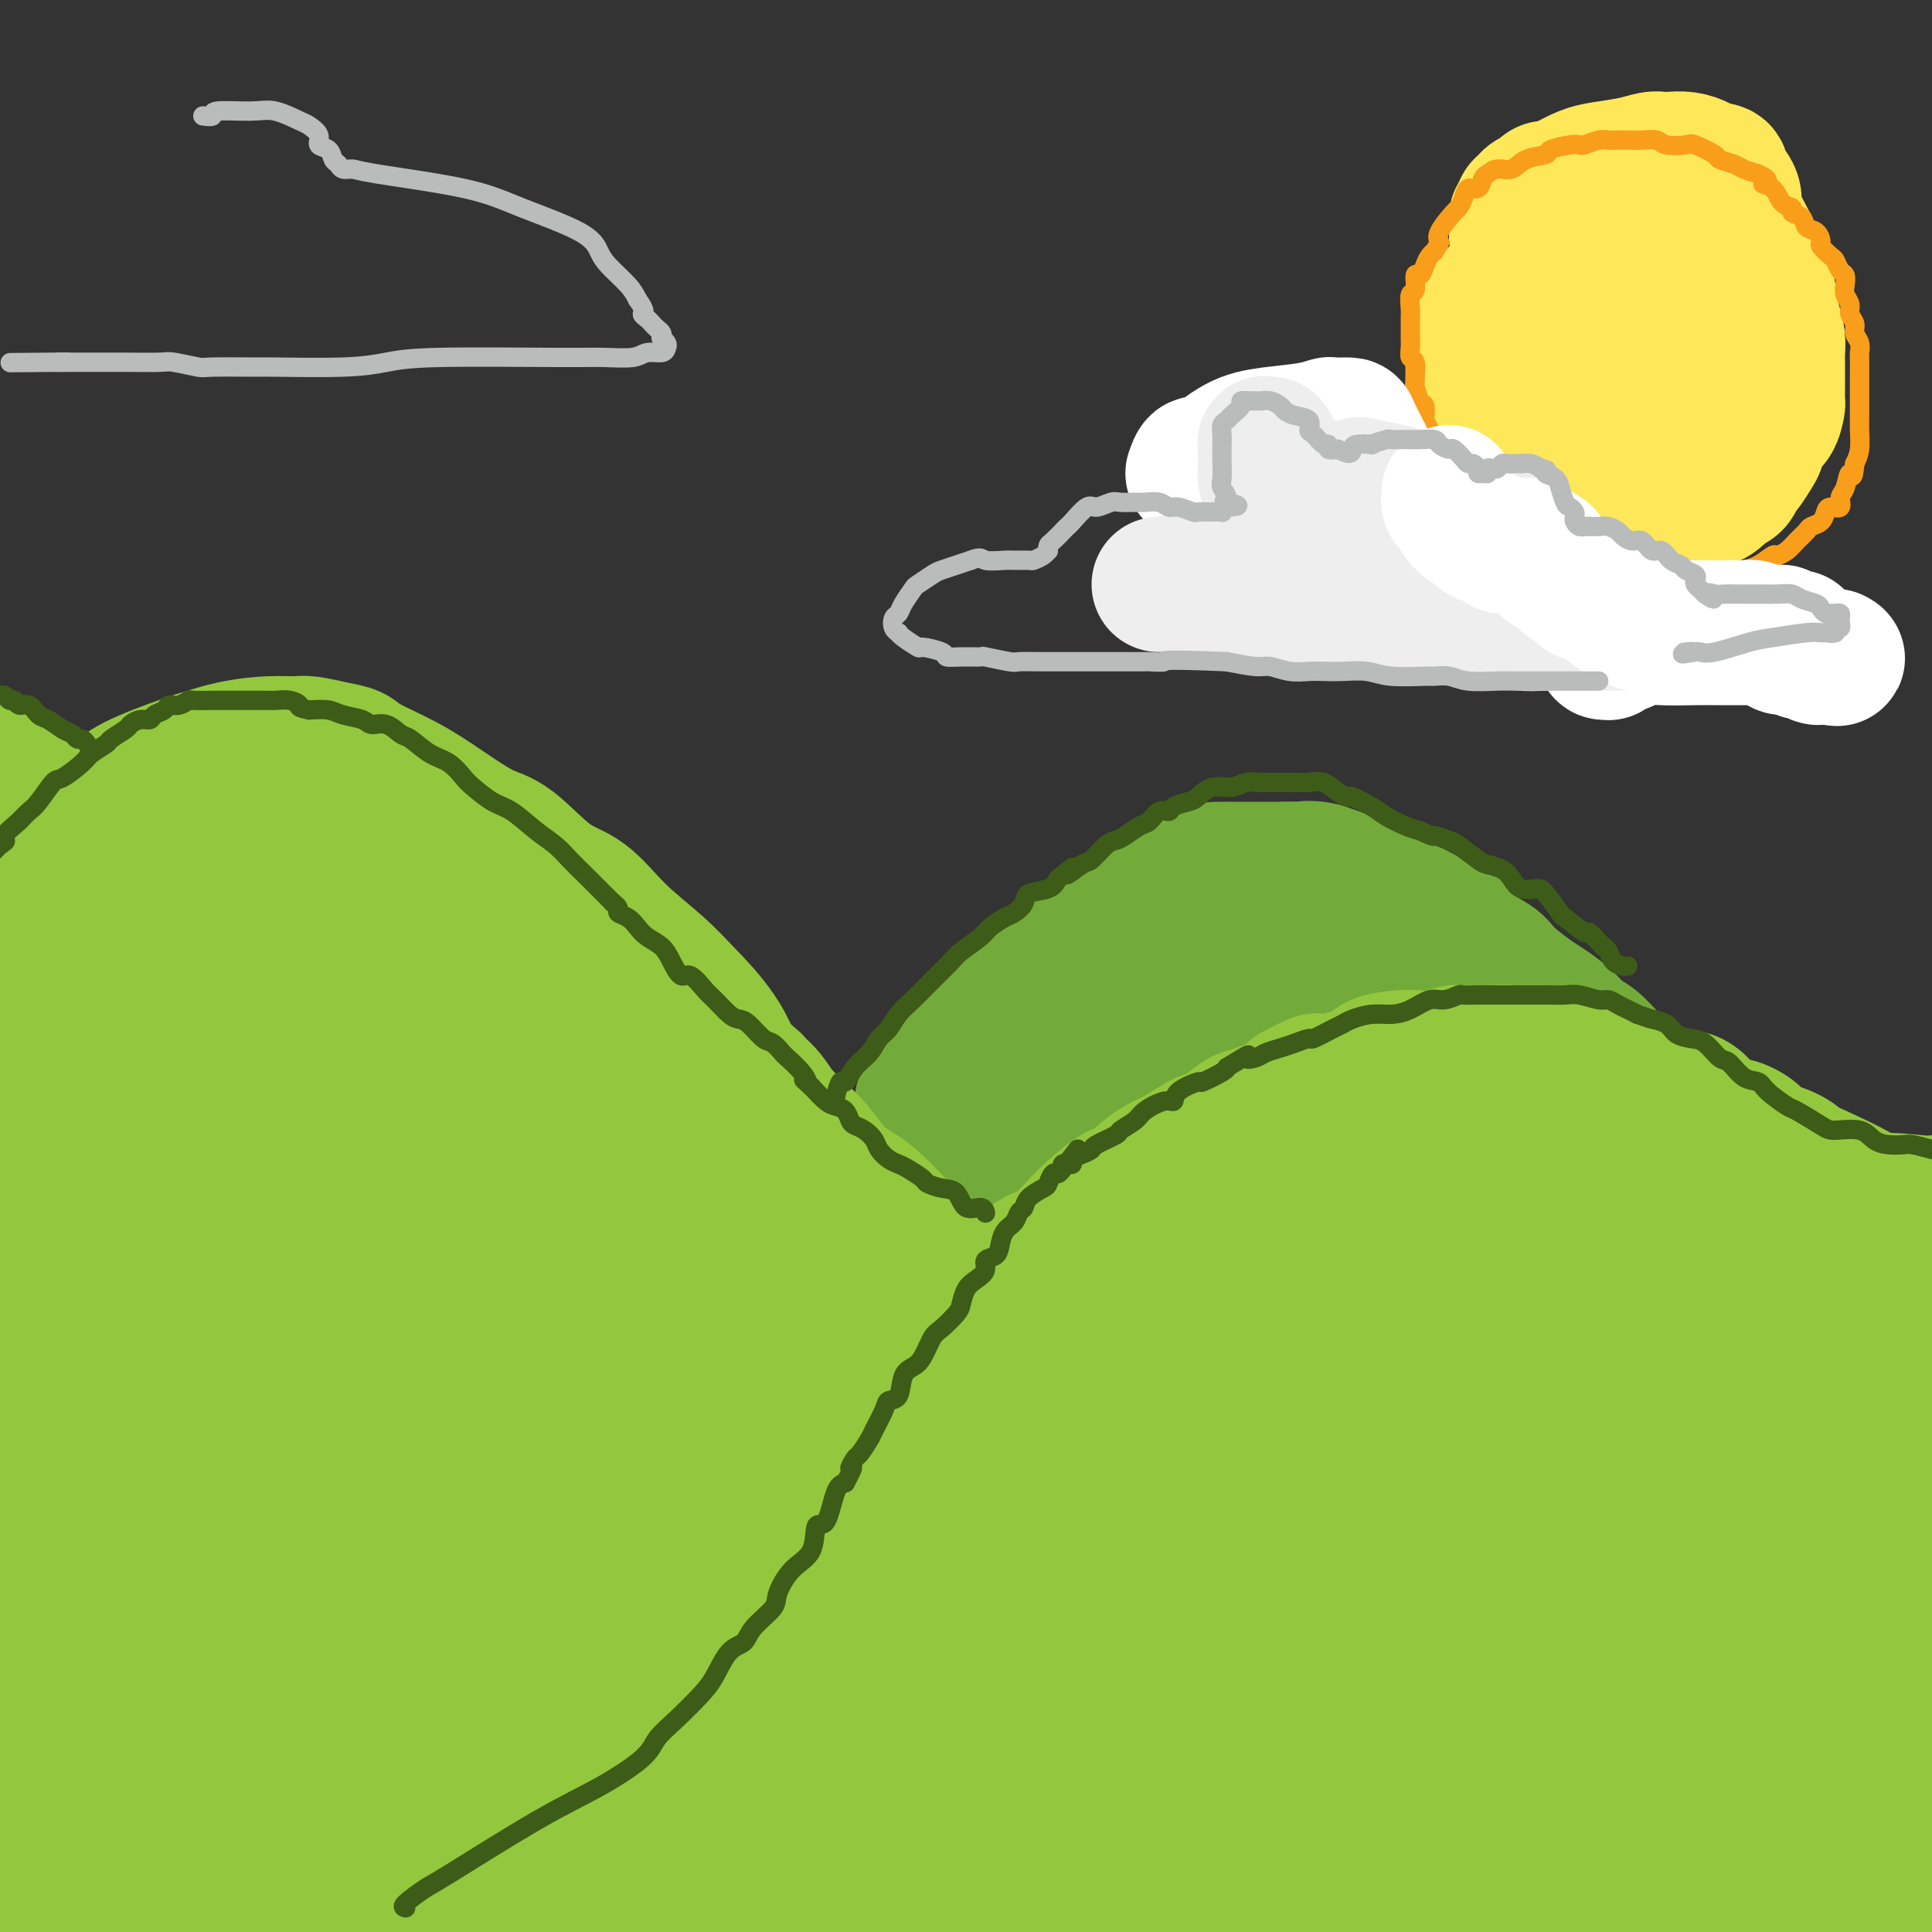 <svg viewBox='0 0 400 400' version='1.1' xmlns='http://www.w3.org/2000/svg' xmlns:xlink='http://www.w3.org/1999/xlink'><rect x="0" y="0" width="400" height="400" fill="#333333" stroke="none"/><g fill='none' stroke='rgb(147,200,62)' stroke-width='28' stroke-linecap='round' stroke-linejoin='round'><path d='M13,175c-0.046,-0.209 -0.092,-0.418 0,-1c0.092,-0.582 0.321,-1.535 2,-3c1.679,-1.465 4.808,-3.440 7,-5c2.192,-1.560 3.448,-2.705 6,-4c2.552,-1.295 6.400,-2.740 10,-4c3.600,-1.260 6.952,-2.334 10,-3c3.048,-0.666 5.794,-0.922 8,-1c2.206,-0.078 3.874,0.022 5,0c1.126,-0.022 1.709,-0.166 3,0c1.291,0.166 3.290,0.643 5,1c1.710,0.357 3.132,0.593 4,1c0.868,0.407 1.183,0.986 3,2c1.817,1.014 5.134,2.464 8,4c2.866,1.536 5.279,3.160 8,5c2.721,1.840 5.750,3.897 8,5c2.250,1.103 3.721,1.252 6,3c2.279,1.748 5.368,5.095 8,7c2.632,1.905 4.809,2.366 7,4c2.191,1.634 4.398,4.440 7,7c2.602,2.560 5.601,4.874 8,7c2.399,2.126 4.200,4.063 6,6'/><path d='M142,206c7.579,7.565 8.528,10.976 10,14c1.472,3.024 3.467,5.660 7,10c3.533,4.340 8.603,10.383 13,16c4.397,5.617 8.119,10.810 10,14c1.881,3.190 1.920,4.379 5,9c3.080,4.621 9.200,12.673 12,17c2.800,4.327 2.280,4.929 5,8c2.720,3.071 8.682,8.611 12,12c3.318,3.389 3.993,4.627 6,7c2.007,2.373 5.346,5.879 7,8c1.654,2.121 1.621,2.856 2,4c0.379,1.144 1.169,2.698 2,4c0.831,1.302 1.704,2.351 2,3c0.296,0.649 0.015,0.899 1,2c0.985,1.101 3.235,3.052 4,4c0.765,0.948 0.046,0.894 0,1c-0.046,0.106 0.581,0.373 1,1c0.419,0.627 0.631,1.614 1,2c0.369,0.386 0.896,0.171 1,0c0.104,-0.171 -0.216,-0.298 -1,0c-0.784,0.298 -2.033,1.023 -4,-1c-1.967,-2.023 -4.654,-6.793 -15,-19c-10.346,-12.207 -28.351,-31.851 -37,-41c-8.649,-9.149 -7.941,-7.802 -11,-10c-3.059,-2.198 -9.886,-7.940 -14,-12c-4.114,-4.060 -5.515,-6.439 -8,-9c-2.485,-2.561 -6.054,-5.305 -9,-8c-2.946,-2.695 -5.270,-5.341 -7,-7c-1.730,-1.659 -2.865,-2.329 -4,-3'/><path d='M133,232c-9.012,-8.403 -5.043,-4.912 -4,-4c1.043,0.912 -0.841,-0.755 -3,-3c-2.159,-2.245 -4.591,-5.067 -7,-7c-2.409,-1.933 -4.793,-2.978 -7,-5c-2.207,-2.022 -4.238,-5.022 -7,-7c-2.762,-1.978 -6.255,-2.936 -8,-4c-1.745,-1.064 -1.740,-2.236 -4,-4c-2.260,-1.764 -6.784,-4.121 -10,-6c-3.216,-1.879 -5.123,-3.281 -8,-5c-2.877,-1.719 -6.723,-3.756 -9,-5c-2.277,-1.244 -2.983,-1.696 -4,-2c-1.017,-0.304 -2.345,-0.460 -4,-1c-1.655,-0.540 -3.638,-1.465 -5,-2c-1.362,-0.535 -2.103,-0.682 -4,-1c-1.897,-0.318 -4.949,-0.808 -7,-1c-2.051,-0.192 -3.101,-0.085 -5,0c-1.899,0.085 -4.648,0.148 -7,0c-2.352,-0.148 -4.307,-0.507 -6,0c-1.693,0.507 -3.126,1.880 -5,3c-1.874,1.120 -4.191,1.987 -6,3c-1.809,1.013 -3.112,2.173 -4,3c-0.888,0.827 -1.363,1.321 -2,2c-0.637,0.679 -1.438,1.543 -2,2c-0.562,0.457 -0.887,0.506 -1,1c-0.113,0.494 -0.016,1.432 0,2c0.016,0.568 -0.049,0.765 0,1c0.049,0.235 0.212,0.508 0,1c-0.212,0.492 -0.799,1.204 -1,2c-0.201,0.796 -0.016,1.676 0,2c0.016,0.324 -0.138,0.093 0,0c0.138,-0.093 0.569,-0.046 1,0'/><path d='M4,197c-0.056,1.346 0.304,0.212 1,-1c0.696,-1.212 1.727,-2.504 3,-3c1.273,-0.496 2.788,-0.198 6,-1c3.212,-0.802 8.122,-2.703 14,-4c5.878,-1.297 12.725,-1.991 17,-2c4.275,-0.009 5.980,0.666 8,1c2.020,0.334 4.355,0.327 8,2c3.645,1.673 8.598,5.024 12,7c3.402,1.976 5.251,2.575 10,6c4.749,3.425 12.397,9.676 17,13c4.603,3.324 6.162,3.721 9,6c2.838,2.279 6.955,6.441 14,12c7.045,5.559 17.019,12.516 22,17c4.981,4.484 4.968,6.497 9,11c4.032,4.503 12.107,11.497 16,15c3.893,3.503 3.603,3.516 5,5c1.397,1.484 4.479,4.440 7,7c2.521,2.560 4.480,4.725 6,6c1.520,1.275 2.600,1.662 3,2c0.400,0.338 0.119,0.629 0,1c-0.119,0.371 -0.078,0.823 0,1c0.078,0.177 0.191,0.079 0,0c-0.191,-0.079 -0.685,-0.140 -1,0c-0.315,0.140 -0.450,0.482 -1,0c-0.550,-0.482 -1.515,-1.787 -1,-1c0.515,0.787 2.509,3.664 -7,-3c-9.509,-6.664 -30.522,-22.871 -47,-35c-16.478,-12.129 -28.422,-20.180 -38,-27c-9.578,-6.820 -16.789,-12.410 -24,-18'/><path d='M72,214c-21.233,-15.675 -19.817,-14.863 -23,-17c-3.183,-2.137 -10.967,-7.222 -18,-13c-7.033,-5.778 -13.317,-12.248 -18,-16c-4.683,-3.752 -7.767,-4.786 -10,-6c-2.233,-1.214 -3.617,-2.607 -5,-4'/><path d='M4,171c-0.978,-1.065 -1.956,-2.130 0,0c1.956,2.130 6.845,7.457 22,26c15.155,18.543 40.577,50.304 53,66c12.423,15.696 11.849,15.328 16,19c4.151,3.672 13.029,11.384 18,16c4.971,4.616 6.035,6.137 9,9c2.965,2.863 7.831,7.068 10,9c2.169,1.932 1.641,1.591 2,2c0.359,0.409 1.605,1.569 2,2c0.395,0.431 -0.062,0.133 0,0c0.062,-0.133 0.643,-0.101 1,0c0.357,0.101 0.491,0.271 0,0c-0.491,-0.271 -1.608,-0.983 -3,-2c-1.392,-1.017 -3.060,-2.338 -7,-6c-3.940,-3.662 -10.152,-9.667 -15,-14c-4.848,-4.333 -8.331,-6.996 -19,-16c-10.669,-9.004 -28.523,-24.348 -37,-32c-8.477,-7.652 -7.578,-7.612 -9,-9c-1.422,-1.388 -5.166,-4.204 -7,-6c-1.834,-1.796 -1.758,-2.571 -2,-3c-0.242,-0.429 -0.803,-0.511 -1,-1c-0.197,-0.489 -0.028,-1.386 0,-2c0.028,-0.614 -0.083,-0.945 0,-1c0.083,-0.055 0.360,0.166 1,0c0.640,-0.166 1.644,-0.720 4,1c2.356,1.720 6.065,5.712 29,17c22.935,11.288 65.096,29.871 86,39c20.904,9.129 20.551,8.804 28,13c7.449,4.196 22.700,12.913 31,18c8.300,5.087 9.650,6.543 11,8'/><path d='M227,324c8.247,5.334 7.865,5.669 8,6c0.135,0.331 0.788,0.656 1,1c0.212,0.344 -0.017,0.706 0,1c0.017,0.294 0.281,0.521 -1,0c-1.281,-0.521 -4.106,-1.790 -11,-6c-6.894,-4.210 -17.857,-11.363 -32,-19c-14.143,-7.637 -31.467,-15.759 -46,-23c-14.533,-7.241 -26.276,-13.600 -40,-22c-13.724,-8.400 -29.430,-18.842 -40,-25c-10.570,-6.158 -16.005,-8.033 -21,-10c-4.995,-1.967 -9.549,-4.027 -12,-5c-2.451,-0.973 -2.799,-0.858 -3,-1c-0.201,-0.142 -0.256,-0.539 1,1c1.256,1.539 3.822,5.015 4,5c0.178,-0.015 -2.031,-3.520 15,13c17.031,16.520 53.301,53.063 74,75c20.699,21.937 25.826,29.266 31,37c5.174,7.734 10.393,15.874 16,23c5.607,7.126 11.601,13.239 14,16c2.399,2.761 1.204,2.170 1,2c-0.204,-0.170 0.584,0.079 1,0c0.416,-0.079 0.461,-0.488 -1,-2c-1.461,-1.512 -4.427,-4.129 -6,-5c-1.573,-0.871 -1.751,0.004 -13,-12c-11.249,-12.004 -33.567,-36.886 -48,-52c-14.433,-15.114 -20.981,-20.461 -31,-30c-10.019,-9.539 -23.510,-23.269 -37,-37'/><path d='M51,255c-26.059,-26.767 -23.207,-24.686 -25,-27c-1.793,-2.314 -8.233,-9.025 -13,-14c-4.767,-4.975 -7.863,-8.214 -8,-9c-0.137,-0.786 2.686,0.881 3,1c0.314,0.119 -1.880,-1.312 2,2c3.880,3.312 13.834,11.366 31,26c17.166,14.634 41.544,35.849 59,50c17.456,14.151 27.991,21.237 39,30c11.009,8.763 22.493,19.204 29,25c6.507,5.796 8.039,6.947 9,8c0.961,1.053 1.353,2.008 1,2c-0.353,-0.008 -1.451,-0.979 -9,-6c-7.549,-5.021 -21.551,-14.091 -38,-23c-16.449,-8.909 -35.347,-17.656 -51,-26c-15.653,-8.344 -28.060,-16.285 -42,-24c-13.940,-7.715 -29.411,-15.204 -38,-19c-8.589,-3.796 -10.294,-3.898 -12,-4'/><path d='M52,304c-2.939,-2.987 -5.879,-5.974 0,0c5.879,5.974 20.575,20.907 33,33c12.425,12.093 22.577,21.344 28,27c5.423,5.656 6.115,7.718 7,9c0.885,1.282 1.961,1.785 2,2c0.039,0.215 -0.959,0.141 -1,0c-0.041,-0.141 0.875,-0.350 0,-1c-0.875,-0.650 -3.541,-1.740 -6,-4c-2.459,-2.260 -4.711,-5.688 -22,-19c-17.289,-13.312 -49.616,-36.507 -66,-48c-16.384,-11.493 -16.824,-11.284 -19,-13c-2.176,-1.716 -6.088,-5.358 -10,-9'/><path d='M0,272c-1.593,-0.620 -3.187,-1.241 0,0c3.187,1.241 11.153,4.343 22,9c10.847,4.657 24.574,10.870 33,15c8.426,4.130 11.549,6.177 17,9c5.451,2.823 13.229,6.422 16,8c2.771,1.578 0.535,1.134 0,1c-0.535,-0.134 0.632,0.040 1,0c0.368,-0.040 -0.063,-0.294 -1,-1c-0.937,-0.706 -2.381,-1.863 -3,-2c-0.619,-0.137 -0.413,0.747 -14,-13c-13.587,-13.747 -40.966,-42.124 -54,-56c-13.034,-13.876 -11.724,-13.250 -13,-15c-1.276,-1.750 -5.138,-5.875 -9,-10'/><path d='M7,233c-2.932,-4.340 -5.864,-8.679 0,0c5.864,8.679 20.525,30.378 31,48c10.475,17.622 16.765,31.169 20,38c3.235,6.831 3.413,6.948 4,8c0.587,1.052 1.581,3.041 2,4c0.419,0.959 0.264,0.888 0,1c-0.264,0.112 -0.637,0.406 -1,0c-0.363,-0.406 -0.716,-1.511 0,-1c0.716,0.511 2.500,2.638 -6,-6c-8.500,-8.638 -27.286,-28.039 -40,-43c-12.714,-14.961 -19.357,-25.480 -26,-36'/><path d='M12,280c-4.936,-5.972 -9.872,-11.944 0,0c9.872,11.944 34.552,41.805 47,57c12.448,15.195 12.665,15.723 15,20c2.335,4.277 6.790,12.301 9,16c2.210,3.699 2.175,3.071 1,2c-1.175,-1.071 -3.490,-2.586 -1,0c2.490,2.586 9.786,9.273 -5,-4c-14.786,-13.273 -51.653,-46.507 -71,-64c-19.347,-17.493 -21.173,-19.247 -23,-21'/><path d='M44,324c-3.779,-2.094 -7.558,-4.188 0,0c7.558,4.188 26.453,14.659 36,21c9.547,6.341 9.745,8.554 24,18c14.255,9.446 42.567,26.126 55,33c12.433,6.874 8.987,3.944 8,3c-0.987,-0.944 0.485,0.100 1,0c0.515,-0.100 0.072,-1.342 0,-3c-0.072,-1.658 0.229,-3.731 0,-5c-0.229,-1.269 -0.986,-1.735 -2,-3c-1.014,-1.265 -2.286,-3.329 -4,-6c-1.714,-2.671 -3.871,-5.947 -7,-11c-3.129,-5.053 -7.230,-11.881 -11,-20c-3.770,-8.119 -7.207,-17.530 -9,-22c-1.793,-4.470 -1.941,-4.001 -2,-5c-0.059,-0.999 -0.030,-3.466 0,-5c0.030,-1.534 0.060,-2.133 0,-3c-0.060,-0.867 -0.209,-2.001 0,-3c0.209,-0.999 0.777,-1.864 2,-3c1.223,-1.136 3.101,-2.542 5,-4c1.899,-1.458 3.819,-2.968 5,-4c1.181,-1.032 1.623,-1.587 2,-2c0.377,-0.413 0.689,-0.684 1,-1c0.311,-0.316 0.619,-0.676 1,-1c0.381,-0.324 0.833,-0.612 1,-1c0.167,-0.388 0.048,-0.874 0,-1c-0.048,-0.126 -0.024,0.110 0,0c0.024,-0.110 0.048,-0.566 0,-1c-0.048,-0.434 -0.167,-0.848 0,-1c0.167,-0.152 0.619,-0.044 1,0c0.381,0.044 0.690,0.022 1,0'/><path d='M152,294c2.969,-3.029 0.892,-1.101 6,-1c5.108,0.101 17.401,-1.626 26,-3c8.599,-1.374 13.505,-2.397 22,-5c8.495,-2.603 20.578,-6.786 28,-10c7.422,-3.214 10.182,-5.458 14,-8c3.818,-2.542 8.694,-5.382 13,-9c4.306,-3.618 8.044,-8.013 11,-11c2.956,-2.987 5.132,-4.565 7,-6c1.868,-1.435 3.429,-2.728 6,-4c2.571,-1.272 6.151,-2.523 10,-4c3.849,-1.477 7.966,-3.178 11,-4c3.034,-0.822 4.986,-0.763 9,-1c4.014,-0.237 10.089,-0.771 18,1c7.911,1.771 17.656,5.846 24,9c6.344,3.154 9.285,5.388 16,10c6.715,4.612 17.204,11.604 24,17c6.796,5.396 9.898,9.198 13,13'/><path d='M395,259c0.224,0.224 0.448,0.448 0,0c-0.448,-0.448 -1.569,-1.569 -3,-3c-1.431,-1.431 -3.171,-3.171 -4,-4c-0.829,-0.829 -0.748,-0.747 -1,-1c-0.252,-0.253 -0.837,-0.841 -1,-1c-0.163,-0.159 0.097,0.111 0,0c-0.097,-0.111 -0.552,-0.604 -1,-1c-0.448,-0.396 -0.891,-0.696 -1,-1c-0.109,-0.304 0.114,-0.614 0,-1c-0.114,-0.386 -0.565,-0.850 -1,-1c-0.435,-0.150 -0.853,0.012 -1,0c-0.147,-0.012 -0.021,-0.198 0,0c0.021,0.198 -0.061,0.781 0,1c0.061,0.219 0.264,0.073 0,0c-0.264,-0.073 -0.996,-0.072 -1,0c-0.004,0.072 0.721,0.215 -4,0c-4.721,-0.215 -14.886,-0.789 -23,-2c-8.114,-1.211 -14.175,-3.060 -20,-4c-5.825,-0.940 -11.412,-0.970 -17,-1'/><path d='M317,240c-14.211,-1.143 -17.238,-1.000 -21,-1c-3.762,-0.000 -8.260,-0.144 -12,0c-3.740,0.144 -6.723,0.576 -11,2c-4.277,1.424 -9.847,3.838 -14,5c-4.153,1.162 -6.888,1.070 -11,3c-4.112,1.930 -9.601,5.882 -15,9c-5.399,3.118 -10.707,5.402 -16,10c-5.293,4.598 -10.570,11.509 -14,15c-3.430,3.491 -5.013,3.561 -7,5c-1.987,1.439 -4.376,4.246 -6,6c-1.624,1.754 -2.481,2.456 -3,3c-0.519,0.544 -0.698,0.931 -1,1c-0.302,0.069 -0.725,-0.182 -1,0c-0.275,0.182 -0.401,0.795 0,1c0.401,0.205 1.330,0.003 1,0c-0.330,-0.003 -1.918,0.193 1,0c2.918,-0.193 10.342,-0.774 27,-4c16.658,-3.226 42.550,-9.095 66,-16c23.450,-6.905 44.458,-14.845 58,-19c13.542,-4.155 19.620,-4.526 26,-6c6.380,-1.474 13.064,-4.051 19,-5c5.936,-0.949 11.125,-0.271 14,0c2.875,0.271 3.438,0.136 4,0'/><path d='M395,251c4.145,-0.813 8.291,-1.625 0,0c-8.291,1.625 -29.018,5.689 -47,9c-17.982,3.311 -33.219,5.870 -50,9c-16.781,3.130 -35.107,6.832 -45,9c-9.893,2.168 -11.351,2.801 -13,3c-1.649,0.199 -3.487,-0.037 -4,0c-0.513,0.037 0.299,0.346 -1,0c-1.299,-0.346 -4.707,-1.349 3,0c7.707,1.349 26.531,5.049 54,7c27.469,1.951 63.582,2.152 80,2c16.418,-0.152 13.139,-0.656 15,0c1.861,0.656 8.861,2.473 11,3c2.139,0.527 -0.584,-0.234 1,0c1.584,0.234 7.474,1.464 -7,0c-14.474,-1.464 -49.314,-5.621 -72,-8c-22.686,-2.379 -33.219,-2.981 -44,-4c-10.781,-1.019 -21.809,-2.454 -27,-3c-5.191,-0.546 -4.544,-0.202 -5,0c-0.456,0.202 -2.016,0.263 -2,0c0.016,-0.263 1.606,-0.849 0,-1c-1.606,-0.151 -6.410,0.135 2,0c8.410,-0.135 30.033,-0.690 53,-1c22.967,-0.310 47.276,-0.374 69,1c21.724,1.374 40.862,4.187 60,7'/><path d='M390,284c4.294,0.453 8.588,0.905 0,0c-8.588,-0.905 -30.059,-3.168 -47,-5c-16.941,-1.832 -29.352,-3.232 -36,-4c-6.648,-0.768 -7.534,-0.903 -9,-1c-1.466,-0.097 -3.513,-0.156 -2,0c1.513,0.156 6.587,0.526 15,1c8.413,0.474 20.164,1.051 29,2c8.836,0.949 14.757,2.270 20,3c5.243,0.730 9.808,0.869 12,1c2.192,0.131 2.010,0.256 1,0c-1.010,-0.256 -2.848,-0.892 -2,-1c0.848,-0.108 4.382,0.311 -7,-3c-11.382,-3.311 -37.678,-10.351 -53,-14c-15.322,-3.649 -19.669,-3.906 -23,-4c-3.331,-0.094 -5.647,-0.025 -6,0c-0.353,0.025 1.258,0.007 1,0c-0.258,-0.007 -2.385,-0.002 1,0c3.385,0.002 12.280,0.000 18,0c5.720,-0.000 8.263,0.000 10,0c1.737,-0.000 2.668,-0.001 3,0c0.332,0.001 0.065,0.004 1,0c0.935,-0.004 3.074,-0.016 0,-1c-3.074,-0.984 -11.360,-2.940 -19,-4c-7.640,-1.060 -14.636,-1.223 -19,-1c-4.364,0.223 -6.098,0.833 -7,1c-0.902,0.167 -0.974,-0.109 -1,0c-0.026,0.109 -0.008,0.603 0,1c0.008,0.397 0.004,0.699 0,1'/><path d='M270,256c-3.098,1.704 2.658,4.963 10,11c7.342,6.037 16.271,14.851 22,20c5.729,5.149 8.260,6.633 10,8c1.740,1.367 2.690,2.616 3,3c0.310,0.384 -0.021,-0.097 0,0c0.021,0.097 0.392,0.772 0,1c-0.392,0.228 -1.548,0.008 0,1c1.548,0.992 5.802,3.194 -18,9c-23.802,5.806 -75.658,15.216 -108,20c-32.342,4.784 -45.171,4.942 -59,5c-13.829,0.058 -28.659,0.016 -45,0c-16.341,-0.016 -34.192,-0.004 -43,0c-8.808,0.004 -8.573,0.002 -9,0c-0.427,-0.002 -1.516,-0.004 -2,0c-0.484,0.004 -0.364,0.012 0,0c0.364,-0.012 0.971,-0.045 1,0c0.029,0.045 -0.520,0.169 4,0c4.520,-0.169 14.107,-0.632 44,-5c29.893,-4.368 80.091,-12.641 118,-17c37.909,-4.359 63.531,-4.806 84,-4c20.469,0.806 35.787,2.863 48,5c12.213,2.137 21.320,4.354 27,6c5.680,1.646 7.933,2.722 9,3c1.067,0.278 0.949,-0.241 -11,1c-11.949,1.241 -35.729,4.241 -67,6c-31.271,1.759 -70.031,2.276 -94,2c-23.969,-0.276 -33.145,-1.343 -50,-2c-16.855,-0.657 -41.387,-0.902 -53,-1c-11.613,-0.098 -10.306,-0.049 -9,0'/><path d='M82,328c-17.820,-0.440 -6.370,-0.039 -1,0c5.370,0.039 4.660,-0.285 1,0c-3.660,0.285 -10.270,1.180 6,0c16.270,-1.180 55.419,-4.433 90,-8c34.581,-3.567 64.595,-7.448 103,-11c38.405,-3.552 85.203,-6.776 132,-10'/><path d='M324,309c12.851,-0.461 25.703,-0.922 0,0c-25.703,0.922 -89.959,3.227 -127,5c-37.041,1.773 -46.866,3.013 -68,5c-21.134,1.987 -53.578,4.722 -67,6c-13.422,1.278 -7.822,1.098 -6,1c1.822,-0.098 -0.133,-0.113 2,0c2.133,0.113 8.353,0.353 30,0c21.647,-0.353 58.720,-1.301 80,-1c21.280,0.301 26.768,1.850 60,0c33.232,-1.850 94.209,-7.100 129,-9c34.791,-1.900 43.395,-0.450 52,1'/><path d='M342,326c14.596,-0.879 29.193,-1.758 0,0c-29.193,1.758 -102.175,6.152 -152,8c-49.825,1.848 -76.491,1.152 -102,2c-25.509,0.848 -49.860,3.242 -71,5c-21.140,1.758 -39.070,2.879 -57,4'/><path d='M34,337c-5.812,0.665 -11.624,1.330 0,0c11.624,-1.330 40.683,-4.656 68,-8c27.317,-3.344 52.893,-6.708 94,-8c41.107,-1.292 97.745,-0.512 137,3c39.255,3.512 61.128,9.756 83,16'/><path d='M318,339c14.804,1.060 29.607,2.119 0,0c-29.607,-2.119 -103.625,-7.417 -150,-11c-46.375,-3.583 -65.107,-5.452 -93,-5c-27.893,0.452 -64.946,3.226 -102,6'/><path d='M62,333c-7.357,0.137 -14.715,0.274 0,0c14.715,-0.274 51.501,-0.960 98,-2c46.499,-1.040 102.711,-2.434 137,-3c34.289,-0.566 46.654,-0.305 61,1c14.346,1.305 30.673,3.652 47,6'/><path d='M395,336c5.220,-0.391 10.440,-0.781 0,0c-10.440,0.781 -36.541,2.735 -75,5c-38.459,2.265 -89.278,4.841 -131,6c-41.722,1.159 -74.349,0.903 -107,3c-32.651,2.097 -65.325,6.549 -98,11'/><path d='M57,364c-10.762,0.982 -21.524,1.964 0,0c21.524,-1.964 75.333,-6.875 134,-9c58.667,-2.125 122.190,-1.464 164,2c41.810,3.464 61.905,9.732 82,16'/><path d='M361,378c4.586,0.880 9.172,1.760 0,0c-9.172,-1.760 -32.102,-6.160 -81,-11c-48.898,-4.840 -123.764,-10.118 -164,-12c-40.236,-1.882 -45.841,-0.366 -58,2c-12.159,2.366 -30.872,5.582 -38,7c-7.128,1.418 -2.671,1.040 -1,1c1.671,-0.040 0.556,0.260 4,0c3.444,-0.260 11.448,-1.078 22,-1c10.552,0.078 23.653,1.052 70,-4c46.347,-5.052 125.940,-16.129 175,-22c49.060,-5.871 67.589,-6.534 98,-5c30.411,1.534 72.706,5.267 115,9'/><path d='M368,357c6.888,-0.100 13.777,-0.201 0,0c-13.777,0.201 -48.219,0.703 -98,5c-49.781,4.297 -114.903,12.388 -159,19c-44.097,6.612 -67.171,11.746 -85,16c-17.829,4.254 -30.415,7.627 -43,11'/><path d='M204,397c-10.244,0.467 -20.489,0.933 0,0c20.489,-0.933 71.711,-3.267 116,-3c44.289,0.267 81.644,3.133 119,6'/><path d='M314,391c16.923,0.839 33.845,1.679 0,0c-33.845,-1.679 -118.458,-5.875 -163,-8c-44.542,-2.125 -49.012,-2.179 -68,0c-18.988,2.179 -52.494,6.589 -86,11'/><path d='M4,396c-8.333,0.951 -16.667,1.901 0,0c16.667,-1.901 58.333,-6.654 98,-10c39.667,-3.346 77.333,-5.285 107,-8c29.667,-2.715 51.333,-6.204 85,-5c33.667,1.204 79.333,7.102 125,13'/><path d='M293,393c7.032,0.628 14.064,1.257 0,0c-14.064,-1.257 -49.223,-4.399 -88,-6c-38.777,-1.601 -81.171,-1.662 -116,1c-34.829,2.662 -62.094,8.046 -76,11c-13.906,2.954 -14.453,3.477 -15,4'/><path d='M133,398c-5.714,0.970 -11.429,1.940 0,0c11.429,-1.940 40.000,-6.792 89,-12c49.000,-5.208 118.429,-10.774 156,-13c37.571,-2.226 43.286,-1.113 49,0'/><path d='M333,378c3.469,-0.235 6.937,-0.469 0,0c-6.937,0.469 -24.280,1.643 -43,4c-18.720,2.357 -38.818,5.898 -49,8c-10.182,2.102 -10.449,2.765 -10,3c0.449,0.235 1.612,0.042 0,0c-1.612,-0.042 -6.001,0.066 1,-2c7.001,-2.066 25.392,-6.305 43,-10c17.608,-3.695 34.432,-6.847 48,-8c13.568,-1.153 23.878,-0.309 30,0c6.122,0.309 8.056,0.081 10,0c1.944,-0.081 3.899,-0.014 5,0c1.101,0.014 1.347,-0.023 1,0c-0.347,0.023 -1.288,0.108 -12,1c-10.712,0.892 -31.194,2.593 -51,4c-19.806,1.407 -38.936,2.522 -58,4c-19.064,1.478 -38.063,3.320 -50,4c-11.937,0.680 -16.811,0.197 -25,0c-8.189,-0.197 -19.693,-0.108 -27,0c-7.307,0.108 -10.418,0.235 -16,0c-5.582,-0.235 -13.636,-0.832 -18,-1c-4.364,-0.168 -5.038,0.092 -6,0c-0.962,-0.092 -2.212,-0.536 -4,-1c-1.788,-0.464 -4.114,-0.947 -5,-1c-0.886,-0.053 -0.331,0.326 -4,0c-3.669,-0.326 -11.561,-1.355 -17,-2c-5.439,-0.645 -8.426,-0.904 -12,-1c-3.574,-0.096 -7.735,-0.027 -10,0c-2.265,0.027 -2.632,0.014 -3,0'/><path d='M51,380c-12.579,-0.884 -4.526,-0.094 -2,0c2.526,0.094 -0.475,-0.510 -2,-1c-1.525,-0.490 -1.573,-0.867 -2,-1c-0.427,-0.133 -1.231,-0.020 -2,0c-0.769,0.020 -1.502,-0.051 -2,0c-0.498,0.051 -0.761,0.226 -1,0c-0.239,-0.226 -0.453,-0.852 -1,-1c-0.547,-0.148 -1.428,0.181 -2,0c-0.572,-0.181 -0.836,-0.872 -1,-1c-0.164,-0.128 -0.227,0.305 -1,0c-0.773,-0.305 -2.255,-1.349 -3,-2c-0.745,-0.651 -0.752,-0.907 -1,-1c-0.248,-0.093 -0.738,-0.021 -2,0c-1.262,0.021 -3.296,-0.009 -5,0c-1.704,0.009 -3.077,0.058 -6,0c-2.923,-0.058 -7.396,-0.223 -10,0c-2.604,0.223 -3.340,0.834 -4,1c-0.660,0.166 -1.245,-0.113 -2,0c-0.755,0.113 -1.680,0.619 -2,1c-0.320,0.381 -0.034,0.638 0,1c0.034,0.362 -0.183,0.828 0,1c0.183,0.172 0.767,0.049 1,0c0.233,-0.049 0.117,-0.025 0,0'/></g>
<g fill='none' stroke='rgb(115,171,58)' stroke-width='28' stroke-linecap='round' stroke-linejoin='round'><path d='M191,229c-0.128,-0.316 -0.257,-0.633 0,-1c0.257,-0.367 0.898,-0.785 2,-2c1.102,-1.215 2.663,-3.227 4,-5c1.337,-1.773 2.450,-3.307 4,-5c1.550,-1.693 3.538,-3.544 5,-5c1.462,-1.456 2.398,-2.518 4,-4c1.602,-1.482 3.869,-3.385 5,-4c1.131,-0.615 1.128,0.057 2,-1c0.872,-1.057 2.621,-3.845 4,-5c1.379,-1.155 2.387,-0.679 3,-1c0.613,-0.321 0.829,-1.440 1,-2c0.171,-0.560 0.296,-0.561 1,-1c0.704,-0.439 1.989,-1.316 3,-2c1.011,-0.684 1.750,-1.174 3,-2c1.250,-0.826 3.010,-1.987 5,-3c1.990,-1.013 4.210,-1.879 5,-2c0.790,-0.121 0.149,0.504 1,0c0.851,-0.504 3.192,-2.135 5,-3c1.808,-0.865 3.083,-0.964 4,-1c0.917,-0.036 1.478,-0.010 3,0c1.522,0.010 4.006,0.003 6,0c1.994,-0.003 3.497,-0.001 5,0'/><path d='M266,180c3.302,-0.125 2.556,0.062 3,0c0.444,-0.062 2.076,-0.375 4,0c1.924,0.375 4.139,1.436 6,2c1.861,0.564 3.368,0.629 4,1c0.632,0.371 0.389,1.047 2,2c1.611,0.953 5.076,2.184 7,3c1.924,0.816 2.308,1.217 4,2c1.692,0.783 4.691,1.947 6,3c1.309,1.053 0.929,1.997 2,3c1.071,1.003 3.592,2.067 5,3c1.408,0.933 1.703,1.734 3,3c1.297,1.266 3.596,2.995 5,4c1.404,1.005 1.913,1.284 3,2c1.087,0.716 2.752,1.867 4,3c1.248,1.133 2.078,2.249 3,3c0.922,0.751 1.936,1.139 3,2c1.064,0.861 2.179,2.196 3,3c0.821,0.804 1.347,1.076 2,2c0.653,0.924 1.432,2.499 2,3c0.568,0.501 0.923,-0.073 1,0c0.077,0.073 -0.126,0.791 0,1c0.126,0.209 0.579,-0.091 1,0c0.421,0.091 0.810,0.575 1,1c0.190,0.425 0.180,0.792 0,1c-0.180,0.208 -0.532,0.257 -1,0c-0.468,-0.257 -1.054,-0.821 -2,-1c-0.946,-0.179 -2.254,0.027 -3,0c-0.746,-0.027 -0.932,-0.285 -2,-1c-1.068,-0.715 -3.018,-1.885 -5,-3c-1.982,-1.115 -3.995,-2.176 -6,-3c-2.005,-0.824 -4.003,-1.412 -6,-2'/><path d='M315,217c-5.704,-2.209 -7.464,-3.233 -10,-4c-2.536,-0.767 -5.848,-1.277 -8,-2c-2.152,-0.723 -3.142,-1.658 -4,-2c-0.858,-0.342 -1.583,-0.089 -3,0c-1.417,0.089 -3.528,0.014 -5,0c-1.472,-0.014 -2.307,0.032 -3,0c-0.693,-0.032 -1.246,-0.140 -3,0c-1.754,0.140 -4.711,0.530 -7,1c-2.289,0.470 -3.910,1.020 -7,2c-3.090,0.980 -7.648,2.389 -10,3c-2.352,0.611 -2.498,0.424 -5,1c-2.502,0.576 -7.360,1.914 -10,3c-2.640,1.086 -3.063,1.921 -6,3c-2.937,1.079 -8.387,2.404 -12,4c-3.613,1.596 -5.389,3.464 -7,5c-1.611,1.536 -3.058,2.741 -8,6c-4.942,3.259 -13.378,8.572 -18,12c-4.622,3.428 -5.428,4.972 -7,6c-1.572,1.028 -3.910,1.540 -5,2c-1.090,0.460 -0.932,0.868 -1,1c-0.068,0.132 -0.360,-0.012 -1,0c-0.640,0.012 -1.626,0.181 -2,0c-0.374,-0.181 -0.134,-0.710 0,-1c0.134,-0.290 0.164,-0.340 1,-1c0.836,-0.660 2.478,-1.931 3,-3c0.522,-1.069 -0.077,-1.936 1,-3c1.077,-1.064 3.828,-2.325 5,-3c1.172,-0.675 0.763,-0.764 4,-3c3.237,-2.236 10.118,-6.618 17,-11'/><path d='M204,233c7.386,-4.391 12.853,-6.868 19,-11c6.147,-4.132 12.976,-9.919 18,-14c5.024,-4.081 8.243,-6.457 10,-8c1.757,-1.543 2.053,-2.255 3,-3c0.947,-0.745 2.544,-1.524 3,-2c0.456,-0.476 -0.228,-0.649 0,-1c0.228,-0.351 1.367,-0.879 2,-1c0.633,-0.121 0.761,0.164 1,0c0.239,-0.164 0.589,-0.776 1,-1c0.411,-0.224 0.883,-0.060 1,0c0.117,0.060 -0.119,0.015 0,0c0.119,-0.015 0.594,-0.002 1,0c0.406,0.002 0.742,-0.008 1,0c0.258,0.008 0.437,0.032 1,0c0.563,-0.032 1.509,-0.121 2,0c0.491,0.121 0.528,0.451 1,1c0.472,0.549 1.380,1.318 2,2c0.620,0.682 0.951,1.277 1,2c0.049,0.723 -0.183,1.573 0,2c0.183,0.427 0.781,0.429 1,1c0.219,0.571 0.059,1.710 0,2c-0.059,0.290 -0.016,-0.271 0,0c0.016,0.271 0.005,1.372 0,2c-0.005,0.628 -0.005,0.782 0,1c0.005,0.218 0.014,0.499 0,1c-0.014,0.501 -0.052,1.221 0,2c0.052,0.779 0.193,1.618 0,2c-0.193,0.382 -0.722,0.309 -1,1c-0.278,0.691 -0.306,2.148 -1,3c-0.694,0.852 -2.056,1.101 -4,2c-1.944,0.899 -4.472,2.450 -7,4'/><path d='M259,220c-2.179,1.250 -2.128,1.376 -3,2c-0.872,0.624 -2.668,1.745 -6,4c-3.332,2.255 -8.200,5.644 -12,9c-3.800,3.356 -6.530,6.679 -12,11c-5.470,4.321 -13.679,9.641 -17,12c-3.321,2.359 -1.754,1.756 -2,2c-0.246,0.244 -2.303,1.333 -3,2c-0.697,0.667 -0.033,0.911 0,1c0.033,0.089 -0.566,0.023 -1,0c-0.434,-0.023 -0.705,-0.003 -1,0c-0.295,0.003 -0.615,-0.011 -1,0c-0.385,0.011 -0.836,0.046 -1,0c-0.164,-0.046 -0.040,-0.173 0,0c0.040,0.173 -0.002,0.645 0,0c0.002,-0.645 0.049,-2.408 0,-3c-0.049,-0.592 -0.195,-0.012 1,-1c1.195,-0.988 3.731,-3.543 5,-5c1.269,-1.457 1.270,-1.816 5,-4c3.730,-2.184 11.190,-6.193 16,-9c4.810,-2.807 6.970,-4.412 13,-7c6.030,-2.588 15.930,-6.157 21,-8c5.070,-1.843 5.309,-1.958 6,-2c0.691,-0.042 1.835,-0.011 3,0c1.165,0.011 2.352,0.003 3,0c0.648,-0.003 0.757,-0.001 1,0c0.243,0.001 0.622,0.000 1,0'/><path d='M275,224c5.444,-1.556 1.556,-0.444 0,0c-1.556,0.444 -0.778,0.222 0,0'/></g>
<g fill='none' stroke='rgb(147,200,62)' stroke-width='28' stroke-linecap='round' stroke-linejoin='round'><path d='M156,234c0.617,0.071 1.233,0.143 2,1c0.767,0.857 1.684,2.500 3,4c1.316,1.500 3.030,2.858 5,5c1.970,2.142 4.194,5.069 6,7c1.806,1.931 3.194,2.868 4,4c0.806,1.132 1.032,2.460 2,4c0.968,1.540 2.680,3.291 4,4c1.320,0.709 2.248,0.376 3,1c0.752,0.624 1.330,2.207 2,3c0.670,0.793 1.434,0.798 2,1c0.566,0.202 0.935,0.602 1,1c0.065,0.398 -0.172,0.795 0,1c0.172,0.205 0.754,0.217 1,0c0.246,-0.217 0.155,-0.664 0,-1c-0.155,-0.336 -0.373,-0.563 -1,-1c-0.627,-0.437 -1.663,-1.086 -3,-2c-1.337,-0.914 -2.975,-2.092 -4,-3c-1.025,-0.908 -1.436,-1.545 -3,-4c-1.564,-2.455 -4.282,-6.727 -7,-11'/><path d='M173,248c-4.680,-6.310 -7.880,-11.586 -10,-15c-2.120,-3.414 -3.160,-4.966 -4,-6c-0.840,-1.034 -1.479,-1.550 -2,-2c-0.521,-0.450 -0.924,-0.834 -1,-1c-0.076,-0.166 0.174,-0.113 0,0c-0.174,0.113 -0.772,0.285 -1,0c-0.228,-0.285 -0.084,-1.028 0,-1c0.084,0.028 0.110,0.827 0,1c-0.110,0.173 -0.355,-0.279 0,0c0.355,0.279 1.312,1.290 2,2c0.688,0.710 1.109,1.121 2,2c0.891,0.879 2.253,2.227 3,3c0.747,0.773 0.881,0.971 2,2c1.119,1.029 3.224,2.887 5,5c1.776,2.113 3.225,4.479 5,6c1.775,1.521 3.878,2.198 7,5c3.122,2.802 7.263,7.730 10,10c2.737,2.270 4.068,1.882 7,4c2.932,2.118 7.464,6.742 10,9c2.536,2.258 3.075,2.150 4,3c0.925,0.850 2.237,2.658 4,4c1.763,1.342 3.976,2.220 5,3c1.024,0.780 0.860,1.463 1,2c0.140,0.537 0.584,0.927 1,1c0.416,0.073 0.804,-0.173 1,0c0.196,0.173 0.199,0.764 0,1c-0.199,0.236 -0.599,0.118 -1,0'/><path d='M223,286c10.414,9.733 2.449,2.566 -1,0c-3.449,-2.566 -2.381,-0.533 -3,0c-0.619,0.533 -2.925,-0.436 -5,-1c-2.075,-0.564 -3.918,-0.724 -5,-1c-1.082,-0.276 -1.404,-0.669 -5,-2c-3.596,-1.331 -10.467,-3.600 -16,-6c-5.533,-2.400 -9.727,-4.929 -14,-7c-4.273,-2.071 -8.626,-3.683 -11,-5c-2.374,-1.317 -2.768,-2.339 -4,-3c-1.232,-0.661 -3.301,-0.961 -4,-1c-0.699,-0.039 -0.030,0.183 0,0c0.030,-0.183 -0.581,-0.771 -1,-1c-0.419,-0.229 -0.647,-0.100 -1,0c-0.353,0.100 -0.832,0.169 -1,0c-0.168,-0.169 -0.025,-0.578 0,-1c0.025,-0.422 -0.067,-0.859 0,-1c0.067,-0.141 0.293,0.012 1,0c0.707,-0.012 1.896,-0.191 2,0c0.104,0.191 -0.875,0.752 0,1c0.875,0.248 3.606,0.183 5,1c1.394,0.817 1.453,2.517 2,3c0.547,0.483 1.583,-0.251 4,1c2.417,1.251 6.216,4.486 8,6c1.784,1.514 1.553,1.306 4,3c2.447,1.694 7.574,5.289 10,7c2.426,1.711 2.153,1.538 3,2c0.847,0.462 2.813,1.561 4,2c1.187,0.439 1.593,0.220 2,0'/><path d='M197,283c5.857,3.926 1.999,1.739 1,1c-0.999,-0.739 0.860,-0.032 2,0c1.140,0.032 1.559,-0.610 2,-1c0.441,-0.390 0.903,-0.527 1,-1c0.097,-0.473 -0.171,-1.284 0,-2c0.171,-0.716 0.782,-1.339 1,-2c0.218,-0.661 0.045,-1.361 0,-2c-0.045,-0.639 0.039,-1.218 0,-2c-0.039,-0.782 -0.199,-1.767 0,-2c0.199,-0.233 0.759,0.286 1,0c0.241,-0.286 0.163,-1.377 0,-2c-0.163,-0.623 -0.412,-0.777 0,-1c0.412,-0.223 1.487,-0.514 2,-1c0.513,-0.486 0.466,-1.166 1,-2c0.534,-0.834 1.649,-1.821 3,-3c1.351,-1.179 2.938,-2.551 4,-3c1.062,-0.449 1.597,0.025 3,-1c1.403,-1.025 3.672,-3.547 5,-5c1.328,-1.453 1.713,-1.835 3,-3c1.287,-1.165 3.476,-3.112 5,-4c1.524,-0.888 2.383,-0.718 3,-1c0.617,-0.282 0.992,-1.015 2,-2c1.008,-0.985 2.648,-2.222 4,-3c1.352,-0.778 2.417,-1.098 4,-2c1.583,-0.902 3.685,-2.388 5,-3c1.315,-0.612 1.844,-0.352 3,-1c1.156,-0.648 2.940,-2.204 4,-3c1.060,-0.796 1.398,-0.832 2,-1c0.602,-0.168 1.470,-0.468 3,-1c1.530,-0.532 3.723,-1.295 5,-2c1.277,-0.705 1.639,-1.353 2,-2'/><path d='M268,226c5.314,-2.787 4.600,-2.256 5,-2c0.400,0.256 1.914,0.237 3,0c1.086,-0.237 1.746,-0.691 3,-1c1.254,-0.309 3.104,-0.474 4,-1c0.896,-0.526 0.838,-1.413 2,-2c1.162,-0.587 3.544,-0.875 5,-1c1.456,-0.125 1.986,-0.086 3,0c1.014,0.086 2.513,0.218 4,0c1.487,-0.218 2.962,-0.787 4,-1c1.038,-0.213 1.638,-0.071 3,0c1.362,0.071 3.487,0.071 5,0c1.513,-0.071 2.414,-0.212 4,0c1.586,0.212 3.857,0.778 5,1c1.143,0.222 1.156,0.100 2,0c0.844,-0.100 2.517,-0.179 4,0c1.483,0.179 2.774,0.615 4,1c1.226,0.385 2.385,0.720 4,1c1.615,0.280 3.684,0.506 5,1c1.316,0.494 1.878,1.257 3,2c1.122,0.743 2.806,1.465 4,2c1.194,0.535 1.900,0.881 3,1c1.100,0.119 2.595,0.010 4,1c1.405,0.990 2.718,3.080 4,4c1.282,0.920 2.531,0.670 4,1c1.469,0.330 3.158,1.241 4,2c0.842,0.759 0.838,1.365 2,2c1.162,0.635 3.491,1.300 5,2c1.509,0.700 2.198,1.435 3,2c0.802,0.565 1.716,0.960 4,2c2.284,1.040 5.938,2.726 8,4c2.062,1.274 2.531,2.137 3,3'/><path d='M388,250c7.131,4.000 6.458,3.000 7,3c0.542,0.000 2.298,1.000 4,2c1.702,1.000 3.351,2.000 5,3'/><path d='M377,260c1.775,0.529 3.551,1.059 0,0c-3.551,-1.059 -12.428,-3.706 -17,-5c-4.572,-1.294 -4.838,-1.234 -7,-2c-2.162,-0.766 -6.218,-2.357 -8,-3c-1.782,-0.643 -1.289,-0.338 -2,-1c-0.711,-0.662 -2.624,-2.290 -4,-3c-1.376,-0.710 -2.213,-0.501 -3,-1c-0.787,-0.499 -1.524,-1.705 -2,-2c-0.476,-0.295 -0.691,0.319 -1,0c-0.309,-0.319 -0.713,-1.573 -1,-2c-0.287,-0.427 -0.458,-0.026 -1,0c-0.542,0.026 -1.454,-0.322 -2,-1c-0.546,-0.678 -0.725,-1.684 -1,-2c-0.275,-0.316 -0.647,0.059 -1,0c-0.353,-0.059 -0.687,-0.553 -1,-1c-0.313,-0.447 -0.606,-0.848 -1,-1c-0.394,-0.152 -0.890,-0.054 -1,0c-0.110,0.054 0.166,0.066 0,0c-0.166,-0.066 -0.776,-0.210 -1,0c-0.224,0.210 -0.064,0.774 0,1c0.064,0.226 0.032,0.113 0,0'/></g>
<g fill='none' stroke='rgb(254,232,89)' stroke-width='28' stroke-linecap='round' stroke-linejoin='round'><path d='M314,49c0.002,-0.438 0.005,-0.877 0,-1c-0.005,-0.123 -0.016,0.069 0,0c0.016,-0.069 0.060,-0.400 0,-1c-0.060,-0.600 -0.224,-1.470 0,-2c0.224,-0.530 0.838,-0.719 1,-1c0.162,-0.281 -0.126,-0.654 0,-1c0.126,-0.346 0.667,-0.667 1,-1c0.333,-0.333 0.458,-0.680 1,-1c0.542,-0.320 1.503,-0.614 2,-1c0.497,-0.386 0.532,-0.863 1,-1c0.468,-0.137 1.370,0.066 2,0c0.630,-0.066 0.987,-0.400 2,-1c1.013,-0.600 2.680,-1.467 4,-2c1.320,-0.533 2.292,-0.731 4,-1c1.708,-0.269 4.151,-0.609 6,-1c1.849,-0.391 3.105,-0.834 4,-1c0.895,-0.166 1.430,-0.055 2,0c0.570,0.055 1.175,0.053 2,0c0.825,-0.053 1.871,-0.159 3,0c1.129,0.159 2.343,0.581 3,1c0.657,0.419 0.759,0.834 1,1c0.241,0.166 0.620,0.083 1,0'/><path d='M354,35c4.216,0.247 1.756,1.363 1,2c-0.756,0.637 0.193,0.794 1,1c0.807,0.206 1.472,0.462 2,1c0.528,0.538 0.919,1.359 1,2c0.081,0.641 -0.148,1.103 0,2c0.148,0.897 0.674,2.230 1,3c0.326,0.770 0.451,0.977 1,2c0.549,1.023 1.523,2.860 2,4c0.477,1.140 0.457,1.582 1,3c0.543,1.418 1.648,3.811 2,5c0.352,1.189 -0.049,1.172 0,2c0.049,0.828 0.549,2.500 1,4c0.451,1.500 0.853,2.827 1,4c0.147,1.173 0.039,2.192 0,3c-0.039,0.808 -0.010,1.405 0,2c0.010,0.595 0.001,1.189 0,2c-0.001,0.811 0.007,1.840 0,3c-0.007,1.160 -0.030,2.450 0,3c0.030,0.550 0.111,0.358 0,1c-0.111,0.642 -0.415,2.116 -1,3c-0.585,0.884 -1.452,1.177 -2,2c-0.548,0.823 -0.776,2.175 -1,3c-0.224,0.825 -0.445,1.123 -1,2c-0.555,0.877 -1.444,2.332 -2,3c-0.556,0.668 -0.777,0.550 -1,1c-0.223,0.450 -0.447,1.468 -1,2c-0.553,0.532 -1.436,0.576 -2,1c-0.564,0.424 -0.811,1.227 -2,2c-1.189,0.773 -3.320,1.516 -5,2c-1.680,0.484 -2.909,0.710 -4,1c-1.091,0.290 -2.046,0.645 -3,1'/><path d='M343,107c-3.283,1.249 -3.489,0.871 -4,1c-0.511,0.129 -1.325,0.764 -2,1c-0.675,0.236 -1.210,0.075 -2,0c-0.790,-0.075 -1.835,-0.062 -3,0c-1.165,0.062 -2.452,0.173 -3,0c-0.548,-0.173 -0.358,-0.631 -1,-1c-0.642,-0.369 -2.115,-0.649 -3,-1c-0.885,-0.351 -1.182,-0.773 -2,-1c-0.818,-0.227 -2.159,-0.260 -3,-1c-0.841,-0.740 -1.184,-2.187 -2,-3c-0.816,-0.813 -2.106,-0.993 -3,-2c-0.894,-1.007 -1.392,-2.841 -2,-4c-0.608,-1.159 -1.325,-1.642 -2,-2c-0.675,-0.358 -1.309,-0.591 -2,-2c-0.691,-1.409 -1.439,-3.993 -2,-5c-0.561,-1.007 -0.935,-0.437 -1,-1c-0.065,-0.563 0.179,-2.259 0,-3c-0.179,-0.741 -0.780,-0.526 -1,-1c-0.220,-0.474 -0.059,-1.636 0,-2c0.059,-0.364 0.015,0.068 0,-1c-0.015,-1.068 -0.001,-3.638 0,-5c0.001,-1.362 -0.011,-1.515 0,-2c0.011,-0.485 0.047,-1.302 0,-2c-0.047,-0.698 -0.176,-1.278 0,-2c0.176,-0.722 0.656,-1.586 1,-2c0.344,-0.414 0.552,-0.380 1,-1c0.448,-0.620 1.137,-1.895 2,-3c0.863,-1.105 1.902,-2.038 3,-3c1.098,-0.962 2.257,-1.951 3,-3c0.743,-1.049 1.069,-2.157 2,-3c0.931,-0.843 2.465,-1.422 4,-2'/><path d='M321,51c2.906,-2.730 2.670,-2.056 3,-2c0.330,0.056 1.224,-0.507 2,-1c0.776,-0.493 1.433,-0.917 2,-1c0.567,-0.083 1.044,0.173 2,0c0.956,-0.173 2.392,-0.775 3,-1c0.608,-0.225 0.389,-0.072 1,0c0.611,0.072 2.050,0.064 3,0c0.950,-0.064 1.409,-0.183 2,0c0.591,0.183 1.313,0.668 2,1c0.687,0.332 1.339,0.510 2,1c0.661,0.490 1.333,1.293 2,2c0.667,0.707 1.330,1.320 2,2c0.670,0.680 1.346,1.429 2,3c0.654,1.571 1.285,3.965 2,5c0.715,1.035 1.513,0.710 2,2c0.487,1.290 0.664,4.193 1,6c0.336,1.807 0.829,2.518 1,4c0.171,1.482 0.018,3.736 0,5c-0.018,1.264 0.100,1.540 0,2c-0.100,0.460 -0.418,1.105 -1,2c-0.582,0.895 -1.428,2.039 -2,3c-0.572,0.961 -0.871,1.739 -1,2c-0.129,0.261 -0.087,0.005 -2,1c-1.913,0.995 -5.780,3.240 -7,4c-1.220,0.760 0.206,0.033 -1,0c-1.206,-0.033 -5.042,0.628 -7,1c-1.958,0.372 -2.036,0.456 -3,0c-0.964,-0.456 -2.815,-1.452 -4,-2c-1.185,-0.548 -1.704,-0.647 -2,-1c-0.296,-0.353 -0.370,-0.958 -1,-2c-0.630,-1.042 -1.815,-2.521 -3,-4'/><path d='M321,83c-1.521,-1.746 -0.324,-1.610 0,-3c0.324,-1.390 -0.227,-4.306 0,-6c0.227,-1.694 1.231,-2.167 2,-3c0.769,-0.833 1.302,-2.027 2,-3c0.698,-0.973 1.559,-1.724 2,-2c0.441,-0.276 0.460,-0.078 1,0c0.540,0.078 1.600,0.035 2,0c0.400,-0.035 0.139,-0.063 1,0c0.861,0.063 2.844,0.216 4,1c1.156,0.784 1.486,2.201 2,3c0.514,0.799 1.210,0.982 2,2c0.790,1.018 1.672,2.872 2,4c0.328,1.128 0.102,1.532 0,2c-0.102,0.468 -0.080,1.001 0,2c0.080,0.999 0.218,2.463 -1,3c-1.218,0.537 -3.790,0.148 -5,0c-1.210,-0.148 -1.056,-0.053 -2,0c-0.944,0.053 -2.984,0.064 -4,0c-1.016,-0.064 -1.008,-0.203 -1,-1c0.008,-0.797 0.017,-2.252 0,-4c-0.017,-1.748 -0.058,-3.789 0,-5c0.058,-1.211 0.215,-1.592 1,-2c0.785,-0.408 2.196,-0.841 3,-1c0.804,-0.159 0.999,-0.043 1,0c0.001,0.043 -0.192,0.011 0,0c0.192,-0.011 0.769,-0.003 1,0c0.231,0.003 0.115,0.002 0,0'/></g>
<g fill='none' stroke='rgb(61,92,24)' stroke-width='4' stroke-linecap='round' stroke-linejoin='round'><path d='M84,395c-0.424,-0.097 -0.848,-0.194 0,-1c0.848,-0.806 2.969,-2.323 4,-3c1.031,-0.677 0.971,-0.516 5,-3c4.029,-2.484 12.148,-7.615 18,-11c5.852,-3.385 9.437,-5.024 13,-7c3.563,-1.976 7.104,-4.287 9,-6c1.896,-1.713 2.149,-2.826 3,-4c0.851,-1.174 2.301,-2.407 4,-4c1.699,-1.593 3.646,-3.545 5,-5c1.354,-1.455 2.115,-2.413 3,-4c0.885,-1.587 1.895,-3.801 3,-5c1.105,-1.199 2.303,-1.381 3,-2c0.697,-0.619 0.891,-1.675 2,-3c1.109,-1.325 3.133,-2.921 4,-4c0.867,-1.079 0.578,-1.643 1,-3c0.422,-1.357 1.555,-3.509 3,-5c1.445,-1.491 3.202,-2.322 4,-4c0.798,-1.678 0.637,-4.202 1,-5c0.363,-0.798 1.252,0.131 2,-1c0.748,-1.131 1.357,-4.323 2,-6c0.643,-1.677 1.322,-1.838 2,-2'/><path d='M175,307c2.494,-4.585 1.231,-3.047 1,-3c-0.231,0.047 0.572,-1.398 1,-2c0.428,-0.602 0.481,-0.361 1,-1c0.519,-0.639 1.505,-2.157 2,-3c0.495,-0.843 0.499,-1.010 1,-2c0.501,-0.990 1.499,-2.804 2,-4c0.501,-1.196 0.504,-1.774 1,-2c0.496,-0.226 1.484,-0.099 2,-1c0.516,-0.901 0.560,-2.831 1,-4c0.440,-1.169 1.277,-1.577 2,-2c0.723,-0.423 1.331,-0.861 2,-2c0.669,-1.139 1.397,-2.980 2,-4c0.603,-1.020 1.081,-1.218 2,-2c0.919,-0.782 2.279,-2.149 3,-3c0.721,-0.851 0.804,-1.188 1,-2c0.196,-0.812 0.504,-2.101 1,-3c0.496,-0.899 1.180,-1.409 2,-2c0.820,-0.591 1.777,-1.264 2,-2c0.223,-0.736 -0.287,-1.534 0,-2c0.287,-0.466 1.372,-0.601 2,-1c0.628,-0.399 0.799,-1.062 1,-2c0.201,-0.938 0.433,-2.152 1,-3c0.567,-0.848 1.469,-1.331 2,-2c0.531,-0.669 0.692,-1.526 1,-2c0.308,-0.474 0.765,-0.566 1,-1c0.235,-0.434 0.248,-1.212 1,-2c0.752,-0.788 2.243,-1.587 3,-2c0.757,-0.413 0.780,-0.441 1,-1c0.220,-0.559 0.636,-1.651 1,-2c0.364,-0.349 0.675,0.043 1,0c0.325,-0.043 0.662,-0.522 1,-1'/><path d='M220,242c5.500,-7.167 2.750,-3.583 0,0'/><path d='M220,242c-0.080,-0.416 -0.159,-0.832 0,-1c0.159,-0.168 0.558,-0.087 1,0c0.442,0.087 0.927,0.179 1,0c0.073,-0.179 -0.267,-0.629 0,-1c0.267,-0.371 1.141,-0.662 2,-1c0.859,-0.338 1.705,-0.724 2,-1c0.295,-0.276 0.041,-0.444 1,-1c0.959,-0.556 3.132,-1.502 4,-2c0.868,-0.498 0.433,-0.549 1,-1c0.567,-0.451 2.138,-1.303 3,-2c0.862,-0.697 1.017,-1.238 2,-2c0.983,-0.762 2.796,-1.743 4,-2c1.204,-0.257 1.801,0.212 2,0c0.199,-0.212 0.001,-1.104 1,-2c0.999,-0.896 3.196,-1.797 4,-2c0.804,-0.203 0.217,0.291 1,0c0.783,-0.291 2.938,-1.369 4,-2c1.062,-0.631 1.031,-0.816 1,-1'/><path d='M254,221c6.066,-3.714 4.233,-2.500 4,-2c-0.233,0.500 1.136,0.288 2,0c0.864,-0.288 1.223,-0.650 2,-1c0.777,-0.350 1.973,-0.689 3,-1c1.027,-0.311 1.885,-0.594 3,-1c1.115,-0.406 2.485,-0.935 3,-1c0.515,-0.065 0.174,0.332 1,0c0.826,-0.332 2.818,-1.395 4,-2c1.182,-0.605 1.554,-0.752 2,-1c0.446,-0.248 0.966,-0.596 2,-1c1.034,-0.404 2.583,-0.864 4,-1c1.417,-0.136 2.702,0.051 4,0c1.298,-0.051 2.608,-0.339 4,-1c1.392,-0.661 2.866,-1.694 4,-2c1.134,-0.306 1.926,0.114 3,0c1.074,-0.114 2.428,-0.763 3,-1c0.572,-0.237 0.361,-0.064 1,0c0.639,0.064 2.126,0.017 3,0c0.874,-0.017 1.134,-0.005 2,0c0.866,0.005 2.339,0.001 3,0c0.661,-0.001 0.512,-0.000 1,0c0.488,0.000 1.613,-0.001 3,0c1.387,0.001 3.037,0.004 4,0c0.963,-0.004 1.241,-0.016 2,0c0.759,0.016 1.999,0.060 3,0c1.001,-0.060 1.763,-0.223 3,0c1.237,0.223 2.950,0.833 4,1c1.050,0.167 1.436,-0.110 2,0c0.564,0.110 1.306,0.607 2,1c0.694,0.393 1.341,0.684 2,1c0.659,0.316 1.329,0.658 2,1'/><path d='M339,210c2.376,0.813 2.316,0.846 3,1c0.684,0.154 2.113,0.431 3,1c0.887,0.569 1.234,1.432 2,2c0.766,0.568 1.951,0.842 3,1c1.049,0.158 1.962,0.199 3,1c1.038,0.801 2.201,2.363 3,3c0.799,0.637 1.234,0.350 2,1c0.766,0.650 1.865,2.238 3,3c1.135,0.762 2.307,0.698 3,1c0.693,0.302 0.907,0.971 2,2c1.093,1.029 3.066,2.418 4,3c0.934,0.582 0.830,0.359 2,1c1.170,0.641 3.614,2.147 5,3c1.386,0.853 1.712,1.052 3,1c1.288,-0.052 3.537,-0.354 5,0c1.463,0.354 2.141,1.366 3,2c0.859,0.634 1.900,0.892 3,1c1.100,0.108 2.258,0.068 3,0c0.742,-0.068 1.069,-0.162 2,0c0.931,0.162 2.465,0.581 4,1'/><path d='M204,251c0.034,0.136 0.067,0.272 0,0c-0.067,-0.272 -0.235,-0.952 -1,-1c-0.765,-0.048 -2.125,0.535 -3,0c-0.875,-0.535 -1.263,-2.189 -2,-3c-0.737,-0.811 -1.821,-0.781 -3,-1c-1.179,-0.219 -2.451,-0.688 -3,-1c-0.549,-0.312 -0.375,-0.468 -1,-1c-0.625,-0.532 -2.051,-1.441 -3,-2c-0.949,-0.559 -1.423,-0.769 -2,-1c-0.577,-0.231 -1.257,-0.482 -2,-1c-0.743,-0.518 -1.547,-1.304 -2,-2c-0.453,-0.696 -0.554,-1.303 -1,-2c-0.446,-0.697 -1.236,-1.482 -2,-2c-0.764,-0.518 -1.502,-0.767 -2,-1c-0.498,-0.233 -0.755,-0.449 -1,-1c-0.245,-0.551 -0.478,-1.436 -1,-2c-0.522,-0.564 -1.333,-0.806 -2,-1c-0.667,-0.194 -1.191,-0.341 -2,-1c-0.809,-0.659 -1.905,-1.829 -3,-3'/><path d='M168,225c-2.687,-2.472 -1.406,-1.153 -1,-1c0.406,0.153 -0.064,-0.860 -1,-2c-0.936,-1.140 -2.337,-2.407 -3,-3c-0.663,-0.593 -0.586,-0.512 -1,-1c-0.414,-0.488 -1.317,-1.543 -2,-2c-0.683,-0.457 -1.146,-0.315 -2,-1c-0.854,-0.685 -2.101,-2.198 -3,-3c-0.899,-0.802 -1.452,-0.892 -2,-1c-0.548,-0.108 -1.091,-0.233 -2,-1c-0.909,-0.767 -2.183,-2.176 -3,-3c-0.817,-0.824 -1.176,-1.064 -2,-2c-0.824,-0.936 -2.111,-2.568 -3,-3c-0.889,-0.432 -1.379,0.338 -2,0c-0.621,-0.338 -1.373,-1.782 -2,-3c-0.627,-1.218 -1.128,-2.210 -2,-3c-0.872,-0.790 -2.113,-1.377 -3,-2c-0.887,-0.623 -1.418,-1.281 -2,-2c-0.582,-0.719 -1.214,-1.499 -2,-2c-0.786,-0.501 -1.726,-0.722 -2,-1c-0.274,-0.278 0.119,-0.613 0,-1c-0.119,-0.387 -0.748,-0.825 -1,-1c-0.252,-0.175 -0.126,-0.088 0,0'/><path d='M127,187c-0.804,-0.804 -1.607,-1.608 -2,-2c-0.393,-0.392 -0.375,-0.372 -1,-1c-0.625,-0.628 -1.892,-1.905 -3,-3c-1.108,-1.095 -2.056,-2.007 -3,-3c-0.944,-0.993 -1.885,-2.066 -3,-3c-1.115,-0.934 -2.406,-1.730 -4,-3c-1.594,-1.270 -3.493,-3.016 -5,-4c-1.507,-0.984 -2.622,-1.207 -4,-2c-1.378,-0.793 -3.020,-2.157 -4,-3c-0.980,-0.843 -1.297,-1.166 -2,-2c-0.703,-0.834 -1.790,-2.179 -3,-3c-1.210,-0.821 -2.541,-1.119 -4,-2c-1.459,-0.881 -3.046,-2.344 -4,-3c-0.954,-0.656 -1.274,-0.504 -2,-1c-0.726,-0.496 -1.859,-1.639 -3,-2c-1.141,-0.361 -2.289,0.061 -3,0c-0.711,-0.061 -0.984,-0.604 -2,-1c-1.016,-0.396 -2.773,-0.645 -4,-1c-1.227,-0.355 -1.922,-0.816 -3,-1c-1.078,-0.184 -2.539,-0.092 -4,0'/><path d='M64,147c-2.848,-0.630 -1.966,-0.705 -2,-1c-0.034,-0.295 -0.982,-0.811 -2,-1c-1.018,-0.189 -2.107,-0.051 -3,0c-0.893,0.051 -1.592,0.014 -2,0c-0.408,-0.014 -0.525,-0.004 -1,0c-0.475,0.004 -1.310,0.001 -2,0c-0.690,-0.001 -1.237,-0.000 -2,0c-0.763,0.000 -1.742,-0.000 -2,0c-0.258,0.000 0.203,0.000 0,0c-0.203,-0.000 -1.072,-0.001 -2,0c-0.928,0.001 -1.915,0.004 -2,0c-0.085,-0.004 0.730,-0.016 0,0c-0.730,0.016 -3.007,0.060 -4,0c-0.993,-0.060 -0.704,-0.224 -1,0c-0.296,0.224 -1.178,0.834 -2,1c-0.822,0.166 -1.585,-0.114 -2,0c-0.415,0.114 -0.483,0.622 -1,1c-0.517,0.378 -1.484,0.625 -2,1c-0.516,0.375 -0.580,0.878 -1,1c-0.420,0.122 -1.196,-0.137 -2,0c-0.804,0.137 -1.637,0.670 -2,1c-0.363,0.330 -0.255,0.457 -1,1c-0.745,0.543 -2.343,1.502 -3,2c-0.657,0.498 -0.373,0.536 -1,1c-0.627,0.464 -2.164,1.353 -3,2c-0.836,0.647 -0.972,1.051 -2,2c-1.028,0.949 -2.947,2.442 -4,3c-1.053,0.558 -1.241,0.180 -2,1c-0.759,0.820 -2.089,2.836 -3,4c-0.911,1.164 -1.403,1.475 -2,2c-0.597,0.525 -1.298,1.262 -2,2'/><path d='M4,170c-5.274,4.417 -3.458,3.958 -3,4c0.458,0.042 -0.440,0.583 -1,1c-0.560,0.417 -0.780,0.708 -1,1'/><path d='M18,154c-0.329,-0.449 -0.658,-0.898 -1,-1c-0.342,-0.102 -0.696,0.143 -1,0c-0.304,-0.143 -0.556,-0.673 -1,-1c-0.444,-0.327 -1.078,-0.451 -2,-1c-0.922,-0.549 -2.131,-1.524 -3,-2c-0.869,-0.476 -1.399,-0.452 -2,-1c-0.601,-0.548 -1.274,-1.667 -2,-2c-0.726,-0.333 -1.505,0.121 -2,0c-0.495,-0.121 -0.707,-0.817 -1,-1c-0.293,-0.183 -0.666,0.147 -1,0c-0.334,-0.147 -0.628,-0.770 -1,-1c-0.372,-0.230 -0.820,-0.066 -1,0c-0.180,0.066 -0.090,0.033 0,0'/><path d='M173,228c-0.094,-0.064 -0.187,-0.127 0,-1c0.187,-0.873 0.655,-2.555 1,-3c0.345,-0.445 0.568,0.349 1,0c0.432,-0.349 1.074,-1.840 2,-3c0.926,-1.160 2.137,-1.990 3,-3c0.863,-1.010 1.377,-2.201 2,-3c0.623,-0.799 1.354,-1.205 2,-2c0.646,-0.795 1.206,-1.980 2,-3c0.794,-1.020 1.820,-1.877 3,-3c1.180,-1.123 2.513,-2.513 4,-4c1.487,-1.487 3.126,-3.071 4,-4c0.874,-0.929 0.982,-1.204 2,-2c1.018,-0.796 2.946,-2.114 4,-3c1.054,-0.886 1.235,-1.341 2,-2c0.765,-0.659 2.113,-1.524 3,-2c0.887,-0.476 1.312,-0.564 2,-1c0.688,-0.436 1.638,-1.220 2,-2c0.362,-0.780 0.136,-1.556 1,-2c0.864,-0.444 2.818,-0.555 4,-1c1.182,-0.445 1.591,-1.222 2,-2'/><path d='M219,182c5.397,-4.441 2.391,-1.543 2,-1c-0.391,0.543 1.834,-1.268 3,-2c1.166,-0.732 1.275,-0.385 2,-1c0.725,-0.615 2.067,-2.191 3,-3c0.933,-0.809 1.457,-0.852 2,-1c0.543,-0.148 1.105,-0.403 2,-1c0.895,-0.597 2.122,-1.536 3,-2c0.878,-0.464 1.408,-0.453 2,-1c0.592,-0.547 1.246,-1.651 2,-2c0.754,-0.349 1.607,0.056 2,0c0.393,-0.056 0.325,-0.574 1,-1c0.675,-0.426 2.095,-0.759 3,-1c0.905,-0.241 1.297,-0.390 2,-1c0.703,-0.610 1.718,-1.680 3,-2c1.282,-0.320 2.833,0.110 4,0c1.167,-0.110 1.952,-0.762 3,-1c1.048,-0.238 2.360,-0.064 3,0c0.640,0.064 0.608,0.017 1,0c0.392,-0.017 1.206,-0.004 2,0c0.794,0.004 1.566,-0.001 2,0c0.434,0.001 0.528,0.007 1,0c0.472,-0.007 1.321,-0.026 2,0c0.679,0.026 1.187,0.096 2,0c0.813,-0.096 1.929,-0.360 3,0c1.071,0.360 2.095,1.342 3,2c0.905,0.658 1.691,0.992 2,1c0.309,0.008 0.141,-0.310 1,0c0.859,0.310 2.746,1.248 4,2c1.254,0.752 1.876,1.318 3,2c1.124,0.682 2.750,1.481 4,2c1.250,0.519 2.125,0.760 3,1'/><path d='M294,172c3.608,1.717 2.628,1.009 3,1c0.372,-0.009 2.095,0.679 3,1c0.905,0.321 0.991,0.274 2,1c1.009,0.726 2.941,2.227 4,3c1.059,0.773 1.247,0.820 2,1c0.753,0.180 2.073,0.493 3,1c0.927,0.507 1.461,1.209 2,2c0.539,0.791 1.083,1.673 2,2c0.917,0.327 2.208,0.099 3,0c0.792,-0.099 1.086,-0.071 2,1c0.914,1.071 2.448,3.183 3,4c0.552,0.817 0.123,0.337 1,1c0.877,0.663 3.061,2.467 4,3c0.939,0.533 0.632,-0.204 1,0c0.368,0.204 1.412,1.351 2,2c0.588,0.649 0.722,0.801 1,1c0.278,0.199 0.702,0.446 1,1c0.298,0.554 0.472,1.417 1,2c0.528,0.583 1.411,0.888 2,1c0.589,0.112 0.882,0.032 1,0c0.118,-0.032 0.059,-0.016 0,0'/></g>
<g fill='none' stroke='rgb(249,158,27)' stroke-width='4' stroke-linecap='round' stroke-linejoin='round'><path d='M328,123c0.087,0.120 0.174,0.239 0,0c-0.174,-0.239 -0.609,-0.838 -1,-1c-0.391,-0.162 -0.738,0.111 -1,0c-0.262,-0.111 -0.439,-0.608 -1,-1c-0.561,-0.392 -1.506,-0.681 -2,-1c-0.494,-0.319 -0.538,-0.668 -1,-1c-0.462,-0.332 -1.342,-0.648 -2,-1c-0.658,-0.352 -1.093,-0.740 -2,-1c-0.907,-0.260 -2.285,-0.394 -3,-1c-0.715,-0.606 -0.768,-1.686 -1,-2c-0.232,-0.314 -0.643,0.137 -1,0c-0.357,-0.137 -0.659,-0.863 -1,-1c-0.341,-0.137 -0.722,0.314 -1,0c-0.278,-0.314 -0.452,-1.394 -1,-2c-0.548,-0.606 -1.470,-0.740 -2,-1c-0.530,-0.260 -0.668,-0.647 -1,-1c-0.332,-0.353 -0.859,-0.672 -1,-1c-0.141,-0.328 0.102,-0.665 0,-1c-0.102,-0.335 -0.551,-0.667 -1,-1'/><path d='M305,106c-3.949,-2.768 -2.320,-1.187 -2,-1c0.320,0.187 -0.669,-1.020 -1,-2c-0.331,-0.980 -0.006,-1.733 0,-2c0.006,-0.267 -0.309,-0.050 -1,-1c-0.691,-0.950 -1.757,-3.069 -2,-4c-0.243,-0.931 0.338,-0.673 0,-1c-0.338,-0.327 -1.593,-1.238 -2,-2c-0.407,-0.762 0.035,-1.374 0,-2c-0.035,-0.626 -0.548,-1.265 -1,-2c-0.452,-0.735 -0.843,-1.566 -1,-2c-0.157,-0.434 -0.081,-0.470 0,-1c0.081,-0.530 0.165,-1.555 0,-2c-0.165,-0.445 -0.579,-0.312 -1,-1c-0.421,-0.688 -0.849,-2.197 -1,-3c-0.151,-0.803 -0.026,-0.901 0,-1c0.026,-0.099 -0.045,-0.201 0,-1c0.045,-0.799 0.208,-2.297 0,-3c-0.208,-0.703 -0.788,-0.611 -1,-1c-0.212,-0.389 -0.057,-1.257 0,-2c0.057,-0.743 0.014,-1.359 0,-2c-0.014,-0.641 0.000,-1.307 0,-2c-0.000,-0.693 -0.015,-1.413 0,-2c0.015,-0.587 0.060,-1.042 0,-2c-0.060,-0.958 -0.223,-2.420 0,-3c0.223,-0.580 0.833,-0.277 1,-1c0.167,-0.723 -0.110,-2.470 0,-3c0.110,-0.530 0.607,0.157 1,0c0.393,-0.157 0.683,-1.158 1,-2c0.317,-0.842 0.662,-1.526 1,-2c0.338,-0.474 0.669,-0.737 1,-1'/><path d='M297,52c1.045,-1.786 1.159,-1.752 1,-2c-0.159,-0.248 -0.591,-0.778 0,-2c0.591,-1.222 2.203,-3.135 3,-4c0.797,-0.865 0.777,-0.684 1,-1c0.223,-0.316 0.689,-1.131 1,-2c0.311,-0.869 0.467,-1.792 1,-2c0.533,-0.208 1.445,0.300 2,0c0.555,-0.300 0.755,-1.408 1,-2c0.245,-0.592 0.536,-0.669 1,-1c0.464,-0.331 1.102,-0.914 2,-1c0.898,-0.086 2.058,0.327 3,0c0.942,-0.327 1.667,-1.394 3,-2c1.333,-0.606 3.272,-0.750 4,-1c0.728,-0.250 0.243,-0.607 1,-1c0.757,-0.393 2.755,-0.823 4,-1c1.245,-0.177 1.737,-0.100 2,0c0.263,0.100 0.296,0.223 1,0c0.704,-0.223 2.078,-0.791 3,-1c0.922,-0.209 1.392,-0.057 2,0c0.608,0.057 1.354,0.019 2,0c0.646,-0.019 1.192,-0.019 2,0c0.808,0.019 1.876,0.056 3,0c1.124,-0.056 2.302,-0.204 3,0c0.698,0.204 0.916,0.762 2,1c1.084,0.238 3.032,0.158 4,0c0.968,-0.158 0.954,-0.393 2,0c1.046,0.393 3.150,1.415 4,2c0.850,0.585 0.444,0.734 1,1c0.556,0.266 2.073,0.648 3,1c0.927,0.352 1.265,0.672 2,1c0.735,0.328 1.868,0.664 3,1'/><path d='M364,36c3.377,1.521 1.320,1.822 1,2c-0.320,0.178 1.098,0.232 2,1c0.902,0.768 1.287,2.251 2,3c0.713,0.749 1.753,0.763 2,1c0.247,0.237 -0.297,0.698 0,1c0.297,0.302 1.437,0.447 2,1c0.563,0.553 0.550,1.514 1,2c0.450,0.486 1.363,0.496 2,1c0.637,0.504 0.996,1.501 1,2c0.004,0.499 -0.349,0.500 0,1c0.349,0.500 1.400,1.499 2,2c0.600,0.501 0.748,0.504 1,1c0.252,0.496 0.607,1.484 1,2c0.393,0.516 0.822,0.561 1,1c0.178,0.439 0.104,1.272 0,2c-0.104,0.728 -0.239,1.350 0,2c0.239,0.650 0.852,1.328 1,2c0.148,0.672 -0.171,1.336 0,2c0.171,0.664 0.830,1.326 1,2c0.170,0.674 -0.151,1.358 0,2c0.151,0.642 0.772,1.241 1,2c0.228,0.759 0.061,1.676 0,2c-0.061,0.324 -0.016,0.054 0,1c0.016,0.946 0.004,3.107 0,4c-0.004,0.893 -0.001,0.516 0,1c0.001,0.484 0.001,1.827 0,3c-0.001,1.173 -0.003,2.176 0,3c0.003,0.824 0.011,1.468 0,2c-0.011,0.532 -0.041,0.951 0,2c0.041,1.049 0.155,2.728 0,4c-0.155,1.272 -0.577,2.136 -1,3'/><path d='M384,96c-0.339,4.162 -0.686,2.067 -1,2c-0.314,-0.067 -0.595,1.893 -1,3c-0.405,1.107 -0.933,1.361 -1,2c-0.067,0.639 0.329,1.663 0,2c-0.329,0.337 -1.383,-0.013 -2,0c-0.617,0.013 -0.798,0.387 -1,1c-0.202,0.613 -0.424,1.463 -1,2c-0.576,0.537 -1.506,0.761 -2,1c-0.494,0.239 -0.550,0.493 -1,1c-0.450,0.507 -1.292,1.267 -2,2c-0.708,0.733 -1.283,1.440 -2,2c-0.717,0.560 -1.577,0.973 -2,1c-0.423,0.027 -0.409,-0.330 -1,0c-0.591,0.330 -1.786,1.349 -3,2c-1.214,0.651 -2.447,0.934 -3,1c-0.553,0.066 -0.425,-0.084 -1,0c-0.575,0.084 -1.854,0.401 -3,1c-1.146,0.599 -2.160,1.480 -3,2c-0.840,0.520 -1.505,0.678 -2,1c-0.495,0.322 -0.819,0.808 -1,1c-0.181,0.192 -0.219,0.090 -1,0c-0.781,-0.090 -2.303,-0.168 -3,0c-0.697,0.168 -0.568,0.581 -1,1c-0.432,0.419 -1.426,0.844 -2,1c-0.574,0.156 -0.728,0.042 -1,0c-0.272,-0.042 -0.660,-0.011 -1,0c-0.340,0.011 -0.630,0.003 -1,0c-0.370,-0.003 -0.820,-0.001 -1,0c-0.180,0.001 -0.090,0.000 0,0'/></g>
<g fill='none' stroke='rgb(255,255,255)' stroke-width='28' stroke-linecap='round' stroke-linejoin='round'><path d='M247,98c0.336,-0.952 0.673,-1.904 1,-2c0.327,-0.096 0.645,0.664 2,0c1.355,-0.664 3.747,-2.752 6,-4c2.253,-1.248 4.366,-1.655 7,-2c2.634,-0.345 5.790,-0.628 8,-1c2.210,-0.372 3.474,-0.833 4,-1c0.526,-0.167 0.313,-0.041 1,0c0.687,0.041 2.274,-0.005 3,0c0.726,0.005 0.591,0.059 1,1c0.409,0.941 1.364,2.767 2,4c0.636,1.233 0.955,1.871 1,2c0.045,0.129 -0.184,-0.253 0,1c0.184,1.253 0.781,4.141 1,5c0.219,0.859 0.059,-0.313 0,0c-0.059,0.313 -0.016,2.109 0,3c0.016,0.891 0.004,0.878 0,1c-0.004,0.122 -0.001,0.379 0,1c0.001,0.621 0.000,1.606 0,2c-0.000,0.394 -0.000,0.197 0,0'/><path d='M284,108c0.681,2.856 -0.116,-0.004 0,-1c0.116,-0.996 1.146,-0.127 2,0c0.854,0.127 1.534,-0.488 2,-1c0.466,-0.512 0.719,-0.921 2,-1c1.281,-0.079 3.589,0.171 5,0c1.411,-0.171 1.926,-0.761 3,0c1.074,0.761 2.707,2.875 4,4c1.293,1.125 2.245,1.261 3,2c0.755,0.739 1.313,2.082 2,3c0.687,0.918 1.505,1.412 2,2c0.495,0.588 0.668,1.272 1,2c0.332,0.728 0.823,1.502 1,2c0.177,0.498 0.040,0.722 0,1c-0.040,0.278 0.018,0.610 0,1c-0.018,0.390 -0.111,0.836 0,1c0.111,0.164 0.426,0.044 1,0c0.574,-0.044 1.408,-0.012 2,0c0.592,0.012 0.942,0.004 1,0c0.058,-0.004 -0.176,-0.004 0,0c0.176,0.004 0.762,0.011 1,0c0.238,-0.011 0.129,-0.042 1,0c0.871,0.042 2.723,0.157 4,0c1.277,-0.157 1.978,-0.585 3,0c1.022,0.585 2.364,2.184 3,3c0.636,0.816 0.565,0.848 1,1c0.435,0.152 1.374,0.422 2,1c0.626,0.578 0.938,1.463 1,2c0.062,0.537 -0.125,0.725 0,1c0.125,0.275 0.563,0.638 1,1'/><path d='M332,132c1.233,1.575 0.315,1.012 0,1c-0.315,-0.012 -0.028,0.528 0,1c0.028,0.472 -0.203,0.874 0,1c0.203,0.126 0.841,-0.026 1,0c0.159,0.026 -0.162,0.231 0,0c0.162,-0.231 0.808,-0.899 1,-1c0.192,-0.101 -0.070,0.365 1,0c1.070,-0.365 3.472,-1.562 5,-2c1.528,-0.438 2.181,-0.117 4,0c1.819,0.117 4.802,0.031 7,0c2.198,-0.031 3.610,-0.008 5,0c1.390,0.008 2.757,0.001 4,0c1.243,-0.001 2.361,0.002 3,0c0.639,-0.002 0.800,-0.011 1,0c0.200,0.011 0.439,0.042 1,0c0.561,-0.042 1.446,-0.156 2,0c0.554,0.156 0.779,0.582 1,1c0.221,0.418 0.440,0.829 1,1c0.560,0.171 1.463,0.102 2,0c0.537,-0.102 0.708,-0.238 1,0c0.292,0.238 0.704,0.848 1,1c0.296,0.152 0.474,-0.155 1,0c0.526,0.155 1.398,0.774 2,1c0.602,0.226 0.935,0.061 1,0c0.065,-0.061 -0.136,-0.016 0,0c0.136,0.016 0.610,0.005 1,0c0.390,-0.005 0.695,-0.002 1,0'/><path d='M379,136c2.089,0.622 1.311,0.178 1,0c-0.311,-0.178 -0.156,-0.089 0,0'/></g>
<g fill='none' stroke='rgb(238,238,238)' stroke-width='28' stroke-linecap='round' stroke-linejoin='round'><path d='M240,121c1.765,-0.180 3.530,-0.361 5,0c1.470,0.361 2.644,1.263 9,2c6.356,0.737 17.895,1.308 25,2c7.105,0.692 9.778,1.506 14,2c4.222,0.494 9.993,0.668 14,1c4.007,0.332 6.251,0.821 8,1c1.749,0.179 3.003,0.048 5,0c1.997,-0.048 4.737,-0.013 6,0c1.263,0.013 1.050,0.003 2,0c0.950,-0.003 3.063,-0.001 4,0c0.937,0.001 0.699,0.000 1,0c0.301,-0.000 1.143,-0.000 2,0c0.857,0.000 1.730,0.000 2,0c0.270,-0.000 -0.062,-0.000 0,0c0.062,0.000 0.517,0.000 1,0c0.483,-0.000 0.995,-0.000 1,0c0.005,0.000 -0.498,0.000 -1,0'/><path d='M338,129c14.553,1.064 1.937,-0.275 -3,-1c-4.937,-0.725 -2.194,-0.835 -2,-1c0.194,-0.165 -2.159,-0.385 -4,-1c-1.841,-0.615 -3.168,-1.626 -4,-2c-0.832,-0.374 -1.168,-0.110 -3,-1c-1.832,-0.890 -5.159,-2.935 -7,-4c-1.841,-1.065 -2.195,-1.151 -3,-2c-0.805,-0.849 -2.062,-2.461 -3,-3c-0.938,-0.539 -1.559,-0.005 -2,0c-0.441,0.005 -0.704,-0.521 -1,-1c-0.296,-0.479 -0.625,-0.913 -1,-1c-0.375,-0.087 -0.794,0.172 -1,0c-0.206,-0.172 -0.197,-0.775 0,-1c0.197,-0.225 0.583,-0.070 1,0c0.417,0.070 0.864,0.057 1,0c0.136,-0.057 -0.041,-0.158 1,0c1.041,0.158 3.298,0.575 4,1c0.702,0.425 -0.152,0.858 0,1c0.152,0.142 1.308,-0.008 2,0c0.692,0.008 0.919,0.173 1,0c0.081,-0.173 0.017,-0.684 0,-1c-0.017,-0.316 0.015,-0.437 -1,-1c-1.015,-0.563 -3.075,-1.569 -4,-2c-0.925,-0.431 -0.715,-0.287 -2,-1c-1.285,-0.713 -4.066,-2.284 -6,-3c-1.934,-0.716 -3.021,-0.577 -5,-1c-1.979,-0.423 -4.851,-1.406 -7,-2c-2.149,-0.594 -3.574,-0.797 -5,-1'/><path d='M284,101c-4.165,-1.243 -2.077,-0.349 -3,0c-0.923,0.349 -4.857,0.154 -6,0c-1.143,-0.154 0.503,-0.266 0,0c-0.503,0.266 -3.157,0.908 -4,1c-0.843,0.092 0.124,-0.368 0,0c-0.124,0.368 -1.339,1.563 -2,2c-0.661,0.437 -0.769,0.114 -1,0c-0.231,-0.114 -0.587,-0.020 -1,0c-0.413,0.020 -0.884,-0.035 -1,0c-0.116,0.035 0.123,0.161 0,0c-0.123,-0.161 -0.607,-0.610 -1,-1c-0.393,-0.390 -0.694,-0.720 -1,-1c-0.306,-0.280 -0.618,-0.511 -1,-1c-0.382,-0.489 -0.834,-1.235 -1,-2c-0.166,-0.765 -0.045,-1.550 0,-2c0.045,-0.450 0.016,-0.565 0,-1c-0.016,-0.435 -0.018,-1.188 0,-2c0.018,-0.812 0.056,-1.681 0,-2c-0.056,-0.319 -0.207,-0.086 0,0c0.207,0.086 0.774,0.025 1,0c0.226,-0.025 0.113,-0.012 0,0'/></g>
<g fill='none' stroke='rgb(255,255,255)' stroke-width='28' stroke-linecap='round' stroke-linejoin='round'><path d='M300,102c0.020,0.319 0.041,0.638 0,1c-0.041,0.362 -0.143,0.765 0,1c0.143,0.235 0.533,0.300 1,1c0.467,0.700 1.013,2.034 2,3c0.987,0.966 2.415,1.565 3,2c0.585,0.435 0.328,0.705 1,1c0.672,0.295 2.273,0.615 3,1c0.727,0.385 0.580,0.834 1,1c0.420,0.166 1.406,0.048 2,0c0.594,-0.048 0.794,-0.025 1,0c0.206,0.025 0.418,0.052 1,0c0.582,-0.052 1.535,-0.184 2,0c0.465,0.184 0.441,0.682 1,1c0.559,0.318 1.702,0.456 2,1c0.298,0.544 -0.248,1.494 0,2c0.248,0.506 1.290,0.566 2,1c0.710,0.434 1.087,1.240 2,2c0.913,0.760 2.361,1.474 3,2c0.639,0.526 0.468,0.865 1,1c0.532,0.135 1.766,0.068 3,0'/><path d='M331,123c4.688,2.643 2.407,1.751 2,2c-0.407,0.249 1.061,1.640 2,2c0.939,0.360 1.349,-0.310 2,0c0.651,0.310 1.544,1.600 2,2c0.456,0.400 0.475,-0.089 1,0c0.525,0.089 1.555,0.756 2,1c0.445,0.244 0.306,0.065 1,0c0.694,-0.065 2.220,-0.018 3,0c0.780,0.018 0.813,0.005 2,0c1.187,-0.005 3.526,-0.002 5,0c1.474,0.002 2.082,0.004 3,0c0.918,-0.004 2.146,-0.015 3,0c0.854,0.015 1.333,0.057 2,0c0.667,-0.057 1.523,-0.211 2,0c0.477,0.211 0.577,0.788 1,1c0.423,0.212 1.170,0.061 2,0c0.830,-0.061 1.742,-0.030 2,0c0.258,0.030 -0.138,0.061 0,0c0.138,-0.061 0.811,-0.212 1,0c0.189,0.212 -0.107,0.789 0,1c0.107,0.211 0.616,0.057 1,0c0.384,-0.057 0.642,-0.015 1,0c0.358,0.015 0.817,0.004 1,0c0.183,-0.004 0.092,-0.002 0,0'/></g>
<g fill='none' stroke='rgb(186,187,187)' stroke-width='4' stroke-linecap='round' stroke-linejoin='round'><path d='M331,141c-0.772,-0.000 -1.544,-0.000 -2,0c-0.456,0.000 -0.597,0.000 -1,0c-0.403,-0.000 -1.067,-0.000 -2,0c-0.933,0.000 -2.136,0.001 -3,0c-0.864,-0.001 -1.389,-0.004 -3,0c-1.611,0.004 -4.309,0.015 -6,0c-1.691,-0.015 -2.374,-0.057 -4,0c-1.626,0.057 -4.195,0.212 -6,0c-1.805,-0.212 -2.845,-0.793 -4,-1c-1.155,-0.207 -2.426,-0.041 -3,0c-0.574,0.041 -0.450,-0.041 -2,0c-1.550,0.041 -4.774,0.207 -7,0c-2.226,-0.207 -3.456,-0.786 -5,-1c-1.544,-0.214 -3.404,-0.061 -5,0c-1.596,0.061 -2.928,0.031 -4,0c-1.072,-0.031 -1.884,-0.064 -3,0c-1.116,0.064 -2.536,0.223 -4,0c-1.464,-0.223 -2.971,-0.829 -4,-1c-1.029,-0.171 -1.580,0.094 -3,0c-1.420,-0.094 -3.710,-0.547 -6,-1'/><path d='M254,137c-14.668,-0.619 -12.837,-0.166 -13,0c-0.163,0.166 -2.318,0.044 -3,0c-0.682,-0.044 0.109,-0.012 -1,0c-1.109,0.012 -4.119,0.003 -6,0c-1.881,-0.003 -2.634,-0.001 -4,0c-1.366,0.001 -3.346,0.001 -5,0c-1.654,-0.001 -2.984,-0.004 -4,0c-1.016,0.004 -1.719,0.015 -3,0c-1.281,-0.015 -3.140,-0.057 -4,0c-0.860,0.057 -0.721,0.212 -2,0c-1.279,-0.212 -3.974,-0.792 -5,-1c-1.026,-0.208 -0.381,-0.046 -1,0c-0.619,0.046 -2.503,-0.024 -4,0c-1.497,0.024 -2.608,0.144 -3,0c-0.392,-0.144 -0.067,-0.550 -1,-1c-0.933,-0.450 -3.125,-0.943 -4,-1c-0.875,-0.057 -0.434,0.323 -1,0c-0.566,-0.323 -2.138,-1.347 -3,-2c-0.862,-0.653 -1.012,-0.934 -1,-1c0.012,-0.066 0.187,0.083 0,0c-0.187,-0.083 -0.736,-0.397 -1,-1c-0.264,-0.603 -0.241,-1.494 0,-2c0.241,-0.506 0.702,-0.626 1,-1c0.298,-0.374 0.435,-1.003 1,-2c0.565,-0.997 1.558,-2.361 2,-3c0.442,-0.639 0.334,-0.552 1,-1c0.666,-0.448 2.106,-1.429 3,-2c0.894,-0.571 1.241,-0.731 2,-1c0.759,-0.269 1.931,-0.648 3,-1c1.069,-0.352 2.034,-0.676 3,-1'/><path d='M201,116c2.313,-0.928 2.096,-0.248 3,0c0.904,0.248 2.928,0.064 4,0c1.072,-0.064 1.191,-0.007 2,0c0.809,0.007 2.308,-0.036 3,0c0.692,0.036 0.577,0.150 1,0c0.423,-0.150 1.383,-0.564 2,-1c0.617,-0.436 0.890,-0.894 1,-1c0.110,-0.106 0.057,0.140 0,0c-0.057,-0.140 -0.119,-0.665 0,-1c0.119,-0.335 0.420,-0.480 1,-1c0.580,-0.520 1.438,-1.417 2,-2c0.562,-0.583 0.826,-0.854 1,-1c0.174,-0.146 0.258,-0.169 1,-1c0.742,-0.831 2.142,-2.472 3,-3c0.858,-0.528 1.173,0.055 2,0c0.827,-0.055 2.164,-0.748 3,-1c0.836,-0.252 1.169,-0.064 2,0c0.831,0.064 2.161,0.002 3,0c0.839,-0.002 1.188,0.056 2,0c0.812,-0.056 2.086,-0.225 3,0c0.914,0.225 1.467,0.845 2,1c0.533,0.155 1.044,-0.155 2,0c0.956,0.155 2.355,0.773 3,1c0.645,0.227 0.536,0.062 1,0c0.464,-0.062 1.501,-0.020 2,0c0.499,0.020 0.460,0.019 1,0c0.540,-0.019 1.660,-0.057 2,0c0.340,0.057 -0.101,0.208 0,0c0.101,-0.208 0.743,-0.774 1,-1c0.257,-0.226 0.128,-0.113 0,0'/><path d='M254,105c4.470,-0.193 1.145,-0.676 0,-1c-1.145,-0.324 -0.111,-0.488 0,-1c0.111,-0.512 -0.702,-1.373 -1,-2c-0.298,-0.627 -0.080,-1.019 0,-2c0.080,-0.981 0.021,-2.552 0,-3c-0.021,-0.448 -0.005,0.228 0,0c0.005,-0.228 0.001,-1.360 0,-2c-0.001,-0.640 0.003,-0.788 0,-1c-0.003,-0.212 -0.013,-0.490 0,-1c0.013,-0.510 0.050,-1.254 0,-2c-0.050,-0.746 -0.187,-1.496 0,-2c0.187,-0.504 0.698,-0.762 1,-1c0.302,-0.238 0.396,-0.456 1,-1c0.604,-0.544 1.719,-1.413 2,-2c0.281,-0.587 -0.273,-0.890 0,-1c0.273,-0.110 1.372,-0.026 2,0c0.628,0.026 0.784,-0.004 1,0c0.216,0.004 0.493,0.043 1,0c0.507,-0.043 1.243,-0.167 2,0c0.757,0.167 1.533,0.626 2,1c0.467,0.374 0.625,0.662 1,1c0.375,0.338 0.969,0.725 2,1c1.031,0.275 2.501,0.437 3,1c0.499,0.563 0.027,1.528 0,2c-0.027,0.472 0.391,0.453 1,1c0.609,0.547 1.411,1.662 2,2c0.589,0.338 0.966,-0.101 1,0c0.034,0.101 -0.276,0.743 0,1c0.276,0.257 1.138,0.128 2,0'/><path d='M277,93c2.837,1.607 2.929,0.623 3,0c0.071,-0.623 0.123,-0.885 1,-1c0.877,-0.115 2.581,-0.083 3,0c0.419,0.083 -0.445,0.218 0,0c0.445,-0.218 2.201,-0.790 3,-1c0.799,-0.210 0.642,-0.057 1,0c0.358,0.057 1.233,0.018 2,0c0.767,-0.018 1.428,-0.015 2,0c0.572,0.015 1.055,0.041 2,0c0.945,-0.041 2.351,-0.148 3,0c0.649,0.148 0.541,0.551 1,1c0.459,0.449 1.485,0.943 2,1c0.515,0.057 0.520,-0.322 1,0c0.480,0.322 1.434,1.344 2,2c0.566,0.656 0.743,0.946 1,1c0.257,0.054 0.595,-0.128 1,0c0.405,0.128 0.878,0.567 1,1c0.122,0.433 -0.108,0.862 0,1c0.108,0.138 0.554,-0.015 1,0c0.446,0.015 0.893,0.196 1,0c0.107,-0.196 -0.127,-0.771 0,-1c0.127,-0.229 0.615,-0.114 1,0c0.385,0.114 0.668,0.227 1,0c0.332,-0.227 0.714,-0.793 1,-1c0.286,-0.207 0.475,-0.056 1,0c0.525,0.056 1.387,0.018 2,0c0.613,-0.018 0.979,-0.015 1,0c0.021,0.015 -0.302,0.043 0,0c0.302,-0.043 1.229,-0.155 2,0c0.771,0.155 1.385,0.578 2,1'/><path d='M319,97c2.133,0.202 0.967,0.706 1,1c0.033,0.294 1.265,0.379 2,1c0.735,0.621 0.971,1.777 1,2c0.029,0.223 -0.150,-0.487 0,0c0.150,0.487 0.628,2.172 1,3c0.372,0.828 0.638,0.800 1,1c0.362,0.200 0.819,0.628 1,1c0.181,0.372 0.087,0.688 0,1c-0.087,0.312 -0.168,0.619 0,1c0.168,0.381 0.583,0.834 1,1c0.417,0.166 0.836,0.045 1,0c0.164,-0.045 0.074,-0.013 0,0c-0.074,0.013 -0.132,0.007 0,0c0.132,-0.007 0.454,-0.013 1,0c0.546,0.013 1.315,0.046 2,0c0.685,-0.046 1.286,-0.172 2,0c0.714,0.172 1.542,0.643 2,1c0.458,0.357 0.545,0.602 1,1c0.455,0.398 1.276,0.951 2,1c0.724,0.049 1.350,-0.404 2,0c0.650,0.404 1.325,1.666 2,2c0.675,0.334 1.351,-0.261 2,0c0.649,0.261 1.270,1.379 2,2c0.730,0.621 1.568,0.744 2,1c0.432,0.256 0.459,0.646 1,1c0.541,0.354 1.598,0.672 2,1c0.402,0.328 0.149,0.665 0,1c-0.149,0.335 -0.194,0.667 0,1c0.194,0.333 0.627,0.667 1,1c0.373,0.333 0.687,0.667 1,1'/><path d='M353,123c2.974,2.011 1.410,0.539 1,0c-0.410,-0.539 0.333,-0.144 1,0c0.667,0.144 1.259,0.039 2,0c0.741,-0.039 1.630,-0.011 3,0c1.370,0.011 3.219,0.006 4,0c0.781,-0.006 0.493,-0.013 1,0c0.507,0.013 1.809,0.045 3,0c1.191,-0.045 2.269,-0.166 3,0c0.731,0.166 1.113,0.619 2,1c0.887,0.381 2.279,0.691 3,1c0.721,0.309 0.771,0.618 1,1c0.229,0.382 0.636,0.837 1,1c0.364,0.163 0.686,0.032 1,0c0.314,-0.032 0.621,0.034 1,0c0.379,-0.034 0.829,-0.168 1,0c0.171,0.168 0.062,0.637 0,1c-0.062,0.363 -0.076,0.619 0,1c0.076,0.381 0.242,0.887 0,1c-0.242,0.113 -0.893,-0.167 -1,0c-0.107,0.167 0.330,0.780 0,1c-0.330,0.220 -1.428,0.047 -2,0c-0.572,-0.047 -0.618,0.034 -1,0c-0.382,-0.034 -1.100,-0.181 -3,0c-1.900,0.181 -4.981,0.689 -7,1c-2.019,0.311 -2.974,0.423 -5,1c-2.026,0.577 -5.122,1.617 -7,2c-1.878,0.383 -2.536,0.109 -3,0c-0.464,-0.109 -0.732,-0.055 -1,0'/><path d='M351,135c-4.810,0.774 -1.833,0.208 -1,0c0.833,-0.208 -0.476,-0.060 -1,0c-0.524,0.060 -0.262,0.030 0,0'/><path d='M42,24c0.914,0.117 1.828,0.235 2,0c0.172,-0.235 -0.397,-0.821 1,-1c1.397,-0.179 4.761,0.049 7,0c2.239,-0.049 3.355,-0.374 5,0c1.645,0.374 3.821,1.447 5,2c1.179,0.553 1.363,0.586 2,1c0.637,0.414 1.729,1.210 2,2c0.271,0.790 -0.279,1.575 0,2c0.279,0.425 1.388,0.492 2,1c0.612,0.508 0.727,1.458 1,2c0.273,0.542 0.702,0.675 1,1c0.298,0.325 0.463,0.840 1,1c0.537,0.160 1.446,-0.037 2,0c0.554,0.037 0.754,0.306 5,1c4.246,0.694 12.539,1.812 18,3c5.461,1.188 8.089,2.446 12,4c3.911,1.554 9.103,3.402 12,5c2.897,1.598 3.498,2.944 4,4c0.502,1.056 0.904,1.823 2,3c1.096,1.177 2.884,2.765 4,4c1.116,1.235 1.558,2.118 2,3'/><path d='M132,62c2.035,2.797 1.123,2.791 1,3c-0.123,0.209 0.542,0.634 1,1c0.458,0.366 0.710,0.672 1,1c0.290,0.328 0.617,0.680 1,1c0.383,0.320 0.821,0.610 1,1c0.179,0.390 0.099,0.879 0,1c-0.099,0.121 -0.218,-0.126 0,0c0.218,0.126 0.774,0.626 1,1c0.226,0.374 0.123,0.622 0,1c-0.123,0.378 -0.266,0.886 -1,1c-0.734,0.114 -2.060,-0.166 -3,0c-0.940,0.166 -1.495,0.779 -3,1c-1.505,0.221 -3.961,0.049 -6,0c-2.039,-0.049 -3.662,0.025 -10,0c-6.338,-0.025 -17.392,-0.150 -24,0c-6.608,0.150 -8.769,0.576 -11,1c-2.231,0.424 -4.530,0.847 -9,1c-4.470,0.153 -11.110,0.037 -14,0c-2.890,-0.037 -2.029,0.004 -4,0c-1.971,-0.004 -6.772,-0.054 -9,0c-2.228,0.054 -1.882,0.211 -3,0c-1.118,-0.211 -3.701,-0.788 -5,-1c-1.299,-0.212 -1.315,-0.057 -3,0c-1.685,0.057 -5.038,0.015 -7,0c-1.962,-0.015 -2.532,-0.004 -3,0c-0.468,0.004 -0.832,0.001 -2,0c-1.168,-0.001 -3.139,-0.000 -4,0c-0.861,0.000 -0.612,0.000 -1,0c-0.388,-0.000 -1.412,-0.000 -2,0c-0.588,0.000 -0.739,0.000 -1,0c-0.261,-0.000 -0.630,-0.000 -1,0'/><path d='M12,75c-18.733,0.156 -6.067,0.044 -1,0c5.067,-0.044 2.533,-0.022 0,0'/></g>
</svg>